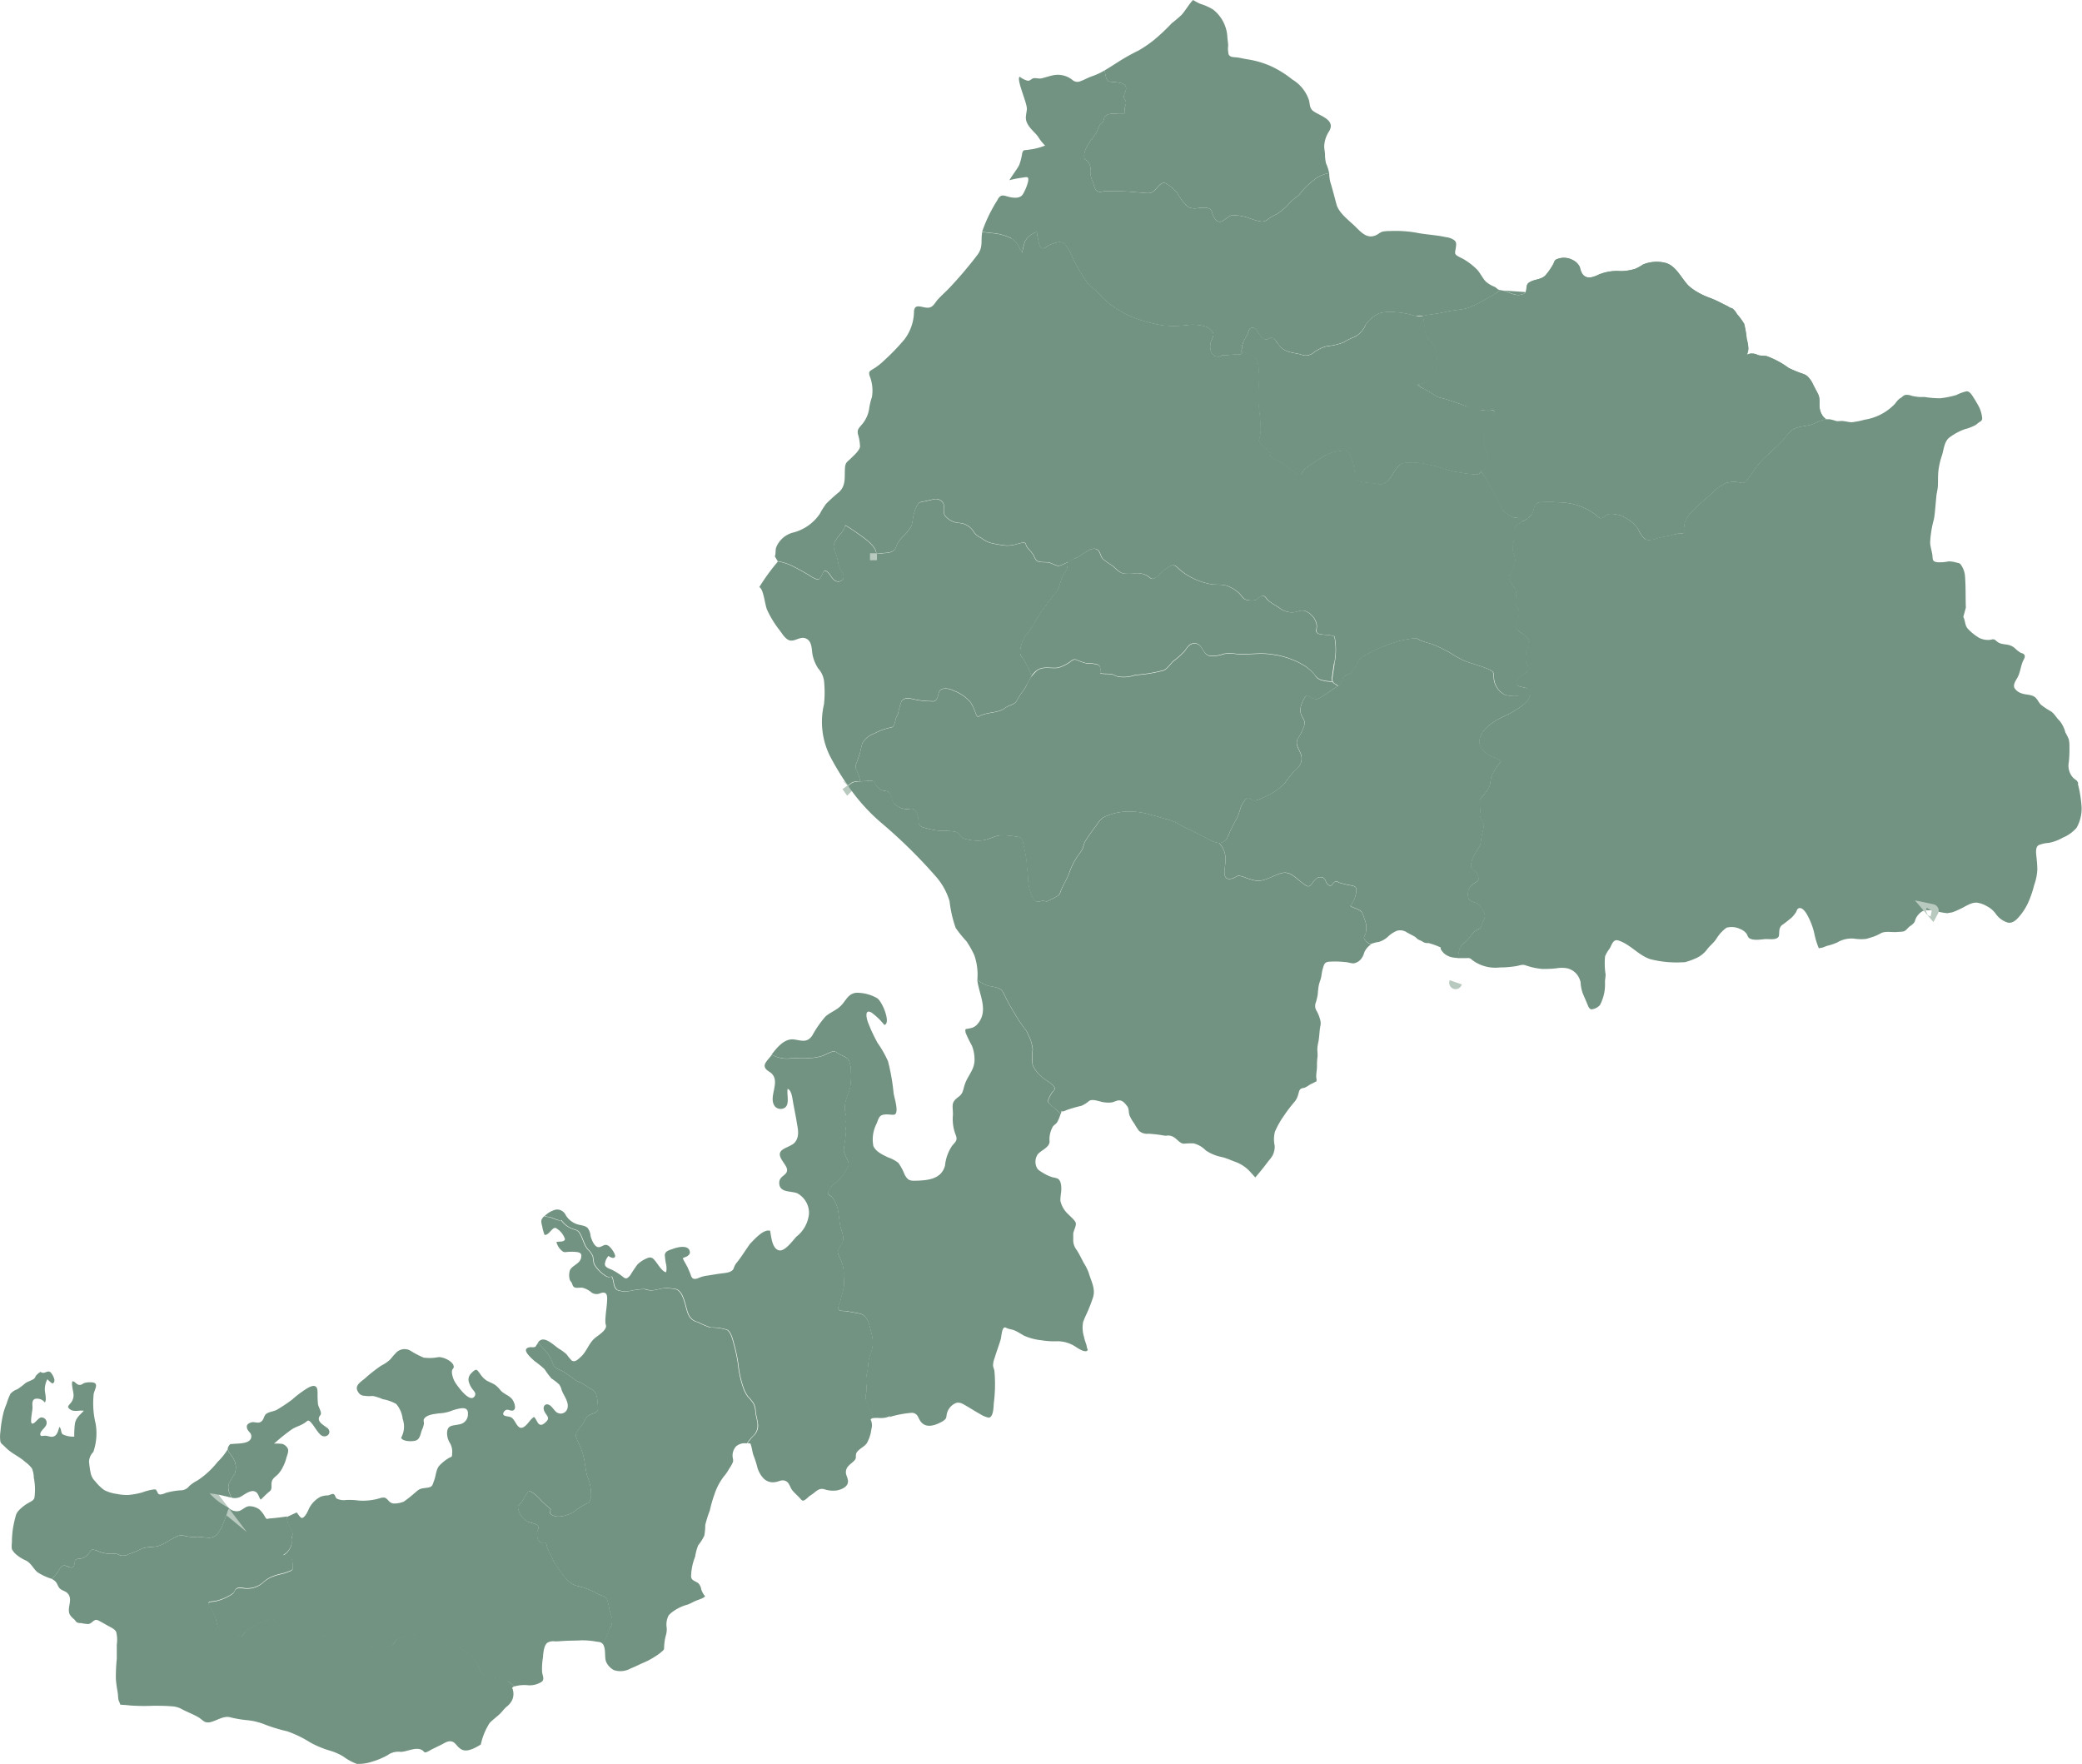 <svg xmlns="http://www.w3.org/2000/svg" width="81.492" height="69.032" viewBox="0 0 81.492 69.032">
  <g id="Group_11" data-name="Group 11" transform="translate(-268.059 -402.002)">
    <path id="Path_382147" data-name="Path 382147" d="M208.341,136.38a.3.3,0,0,1-.068-.246,1.342,1.342,0,0,1,.184-.557,5.141,5.141,0,0,0,.434-.638,4.243,4.243,0,0,1,.43-.626c.062-.086.123-.171.182-.259s.159-.172.22-.278c.113-.2.132-.426.24-.626a2.344,2.344,0,0,0,.127-.2.663.663,0,0,0,.038-.289c-.043.023-.087.044-.134.064a.823.823,0,0,1-.219.084c-.119,0-.275-.111-.4-.132-.145-.026-.369.017-.477-.085a.775.775,0,0,1-.109-.2c-.076-.135-.2-.227-.28-.358-.023-.039-.011-.082-.047-.112-.062-.051-.231.013-.29.024a1.439,1.439,0,0,1-.439.07,4.249,4.249,0,0,1-.634-.108,1.112,1.112,0,0,1-.359-.194.653.653,0,0,1-.318-.277.729.729,0,0,0-.582-.31.766.766,0,0,1-.519-.287c-.088-.138-.006-.322-.057-.464a.333.333,0,0,0-.38-.174c-.15.037-.3.072-.455.1a.232.232,0,0,0-.151.064,1.329,1.329,0,0,0-.161.366c-.062.176-.043.36-.122.534a1.684,1.684,0,0,1-.349.424,1.157,1.157,0,0,0-.241.381.289.289,0,0,1-.115.158c-.173.108-.458.065-.652.106-.018-.295-.427-.579-.634-.727-.191-.136-.39-.276-.593-.394,0,.187-.256.406-.346.567a.425.425,0,0,0-.067.427,1.429,1.429,0,0,1,.132.428,1.159,1.159,0,0,0,.193.471c.126.2-.105.413-.316.272-.122-.081-.182-.255-.3-.343-.142-.1-.143.047-.216.162s-.09.159-.21.129a1.408,1.408,0,0,1-.3-.167c-.243-.139-.468-.269-.72-.386a2.232,2.232,0,0,0-.491-.145l.009.016a7.947,7.947,0,0,0-.722.993c.174.07.219.713.312.9a3.978,3.978,0,0,0,.462.759c.119.146.258.424.471.433.181.008.375-.166.573-.086.247.1.229.4.264.623a1.506,1.506,0,0,0,.229.559.908.908,0,0,1,.232.583,4.161,4.161,0,0,1-.011.817,3.005,3.005,0,0,0,.275,2.1,10.939,10.939,0,0,0,.665,1.085.59.59,0,0,1,.24-.158,1.132,1.132,0,0,1,.247-.019c0-.017-.012-.035-.016-.051a1.9,1.9,0,0,0-.136-.383.293.293,0,0,1,0-.282c.048-.145.1-.274.143-.421a3.547,3.547,0,0,1,.091-.362.853.853,0,0,1,.464-.373,2.306,2.306,0,0,1,.6-.225c.093-.015.131-.024.177-.117a2.227,2.227,0,0,0,.067-.254c.023-.063.059-.122.084-.185a3.073,3.073,0,0,1,.134-.479c.125-.2.41-.093.59-.057a3.727,3.727,0,0,0,.61.054.166.166,0,0,0,.193-.111c.071-.144.035-.319.22-.374a.638.638,0,0,1,.423.069,1.623,1.623,0,0,1,.652.437,1.645,1.645,0,0,1,.175.335c.033.076.06.22.139.256.262-.174.635-.145.919-.268.085-.037.163-.108.248-.148.169-.079.285-.085.369-.259.1-.2.247-.35.348-.544a3.441,3.441,0,0,1,.209-.369v0a3.212,3.212,0,0,0-.374-.746" transform="translate(99.721 291.344)" fill="#729381"/>
    <path id="Path_382148" data-name="Path 382148" d="M278.4,146.638c0-.008,0-.015,0-.023l-.02.01" transform="translate(31.451 277.387)" fill="#729381" stroke="#b8c9bf" stroke-miterlimit="10" stroke-width="0.5"/>
    <path id="Path_382149" data-name="Path 382149" d="M228.622,144.358l-.022,0c0-.007,0-.015,0-.022" transform="translate(73.762 279.32)" fill="#729381" stroke="#b8c9bf" stroke-miterlimit="10" stroke-width="0.5"/>
    <path id="Path_382150" data-name="Path 382150" d="M220.45,137.033l-.019-.011a.178.178,0,0,1,0,.022" transform="translate(80.704 285.541)" fill="#729381" stroke="#b8c9bf" stroke-miterlimit="10" stroke-width="0.5"/>
    <path id="Path_382151" data-name="Path 382151" d="M221.11,204.873l.013.018.016-.016" transform="translate(80.125 227.869)" fill="#729381" stroke="#b8c9bf" stroke-miterlimit="10" stroke-width="0.5"/>
    <path id="Path_382152" data-name="Path 382152" d="M224.3,203.7h.022l-.007-.021" transform="translate(77.418 228.887)" fill="#729381" stroke="#b8c9bf" stroke-miterlimit="10" stroke-width="0.5"/>
    <path id="Path_382153" data-name="Path 382153" d="M278.4,147.646a2.616,2.616,0,0,0,.006-1.066.959.959,0,0,0-.274-.055c-.086-.008-.338-.011-.4-.077s-.029-.111-.024-.181a.5.5,0,0,0-.044-.295.743.743,0,0,0-.409-.387c-.18-.047-.277.034-.439.052a.8.8,0,0,1-.553-.161c-.084-.056-.165-.107-.251-.16a1.809,1.809,0,0,1-.206-.149c-.044-.037-.1-.135-.143-.156-.149-.072-.246.135-.394.161a.838.838,0,0,1-.331-.027c-.114-.04-.164-.153-.243-.234a1.394,1.394,0,0,0-.488-.306c-.223-.078-.493-.023-.724-.085a2.634,2.634,0,0,1-1.134-.549c-.155-.146-.211-.227-.395-.128a2.1,2.1,0,0,0-.345.266c-.084.071-.222.232-.343.217-.063-.008-.153-.1-.209-.129a.813.813,0,0,0-.4-.088,2,2,0,0,1-.49.015c-.217-.037-.331-.232-.506-.344a2.716,2.716,0,0,1-.3-.212c-.117-.1-.108-.276-.218-.365-.24-.195-.621.23-.835.3a2.277,2.277,0,0,0-.344.166.659.659,0,0,1-.038.289,2.287,2.287,0,0,1-.127.2c-.108.2-.127.431-.24.626-.062.106-.152.177-.22.278s-.12.173-.182.259a4.26,4.26,0,0,0-.43.626,5.129,5.129,0,0,1-.434.638,1.34,1.34,0,0,0-.184.557.3.3,0,0,0,.068.246,3.21,3.21,0,0,1,.374.746v0a.918.918,0,0,1,.228-.239c.234-.162.549-.055.813-.095a1.535,1.535,0,0,0,.511-.261c.082-.051.1-.076.2-.052a2.7,2.7,0,0,0,.4.142,1.5,1.5,0,0,1,.431.047c.154.07.109.205.109.343.154.037.325.008.48.044a1.6,1.6,0,0,1,.186.079,1.318,1.318,0,0,0,.7-.056,5.853,5.853,0,0,0,1.1-.177c.164-.066.262-.242.388-.361a3.266,3.266,0,0,0,.442-.392c.1-.135.178-.291.362-.306.358-.029.31.415.632.488a1.239,1.239,0,0,0,.534-.077,1.574,1.574,0,0,1,.5,0c.455.041.909-.058,1.363.014a3.2,3.2,0,0,1,1.324.456,1.777,1.777,0,0,1,.389.357.481.481,0,0,0,.213.179,1.471,1.471,0,0,0,.473.072.112.112,0,0,1-.014-.026.483.483,0,0,1,.006-.187c.015-.17.056-.327.069-.494" transform="translate(41.879 280.328)" fill="#729381"/>
    <path id="Path_382154" data-name="Path 382154" d="M241.162,169.1a1.772,1.772,0,0,0-.389-.357,3.2,3.2,0,0,0-1.324-.457c-.454-.072-.909.027-1.363-.014a1.574,1.574,0,0,0-.5,0,1.241,1.241,0,0,1-.534.077c-.322-.072-.273-.516-.632-.488-.184.015-.265.17-.362.306a3.27,3.27,0,0,1-.443.392c-.126.12-.224.295-.388.361a5.847,5.847,0,0,1-1.1.177,1.321,1.321,0,0,1-.7.056,1.572,1.572,0,0,0-.186-.079c-.155-.036-.326-.007-.48-.044,0-.138.044-.274-.109-.343a1.5,1.5,0,0,0-.431-.047,2.711,2.711,0,0,1-.4-.142c-.1-.024-.118,0-.2.052a1.535,1.535,0,0,1-.511.261c-.264.04-.58-.067-.813.095a1.576,1.576,0,0,0-.436.608c-.1.194-.252.346-.348.544-.084.174-.2.18-.369.259-.086.04-.163.111-.248.148-.284.123-.656.093-.919.268-.079-.037-.105-.18-.139-.256a1.649,1.649,0,0,0-.175-.335,1.623,1.623,0,0,0-.652-.437.638.638,0,0,0-.423-.07c-.185.055-.149.231-.22.375a.166.166,0,0,1-.193.111,3.741,3.741,0,0,1-.61-.054c-.18-.035-.465-.14-.59.057a3.057,3.057,0,0,0-.134.479c-.025.063-.061.122-.084.185a2.228,2.228,0,0,1-.067.254c-.047.093-.084.1-.177.116a2.307,2.307,0,0,0-.6.225.853.853,0,0,0-.464.373,3.5,3.5,0,0,0-.091.362c-.039.147-.095.277-.143.421a.294.294,0,0,0,0,.282,1.9,1.9,0,0,1,.136.383c0,.017.011.034.016.051h.035a2.847,2.847,0,0,1,.3-.034.349.349,0,0,1,.179.033c.035.027.073.122.106.16a1.429,1.429,0,0,0,.1.11.326.326,0,0,0,.19.091c.074.016.172.017.227.08.1.118.075.319.194.438a.759.759,0,0,0,.425.2c.2.014.286-.081.415.105a.753.753,0,0,1,.1.4c.021.179.15.21.308.246a2.362,2.362,0,0,0,.634.105,2.364,2.364,0,0,1,.486.034c.183.034.194.232.38.277a1.8,1.8,0,0,0,.743.056c.228-.044.424-.165.65-.192a3.144,3.144,0,0,1,.625.053c.242.019.249.12.288.34a5.2,5.2,0,0,1,.121.67c.009.21.042.415.055.624a1.6,1.6,0,0,0,.1.557c.061.146.116.367.292.356.088-.005.235-.088.3.005a3,3,0,0,0,.418-.21.24.24,0,0,0,.144-.144c.092-.282.28-.541.375-.829a2.722,2.722,0,0,1,.312-.611,2.252,2.252,0,0,0,.182-.264c.045-.1.054-.2.105-.3a6.45,6.45,0,0,1,.447-.637,1.339,1.339,0,0,1,.236-.29,2.2,2.2,0,0,1,.978-.25,2.869,2.869,0,0,1,.936.134c.193.038.389.113.581.163a1.922,1.922,0,0,1,.432.159,3.5,3.5,0,0,0,.5.256,2.2,2.2,0,0,1,.321.172c.132.072.275.125.41.2a1.089,1.089,0,0,0,.4.147.359.359,0,0,0,.342-.231,6.585,6.585,0,0,1,.314-.643,2.135,2.135,0,0,0,.181-.453.97.97,0,0,1,.244-.414c.108-.079.142.04.247.075s.308-.062.42-.114a2.576,2.576,0,0,0,.805-.523,6.854,6.854,0,0,1,.44-.559.526.526,0,0,0,.245-.5c-.034-.267-.282-.444-.152-.717a1.888,1.888,0,0,0,.274-.58c.013-.173-.161-.312-.164-.488a.671.671,0,0,1,.035-.268c.037-.092.129-.348.24-.364a.565.565,0,0,0,.23.121.206.206,0,0,0,.226-.007,3.924,3.924,0,0,0,.517-.341c.064-.045.15-.083.219-.13-.036-.027-.069-.057-.106-.084l-.043-.017a.508.508,0,0,1-.067-.074,1.47,1.47,0,0,1-.473-.072.482.482,0,0,1-.213-.179" transform="translate(78.367 259.332)" fill="#729381"/>
    <path id="Path_382155" data-name="Path 382155" d="M231.458,78.358c-.072-.024-.289-.052-.335-.114-.073-.1.036-.241.1-.305.1-.1.334-.165.35-.324.01-.1-.076-.208-.1-.313a.926.926,0,0,1,.066-.475c.034-.12.033-.239.058-.358a1.542,1.542,0,0,1-.194-.189,2.4,2.4,0,0,0-.2-.136c-.188-.137-.139-.22-.073-.42.048-.147.128-.285.05-.432a.525.525,0,0,1-.108-.3c0-.162.066-.311,0-.472s-.287-.355-.244-.535a1.189,1.189,0,0,1,.123-.227,1.236,1.236,0,0,0,.1-.312c.032-.175-.038-.261-.08-.428a.67.67,0,0,1,.016-.31c.038-.184,0-.368.028-.55.023-.139.221-.245.336-.314a.327.327,0,0,0-.3-.152.5.5,0,0,1-.251-.115.95.95,0,0,1-.243-.2,1.828,1.828,0,0,1-.109-.234c-.079-.155-.182-.3-.254-.455a6.766,6.766,0,0,0-.463-.806l-.014.015c-.058.054-.084.095-.174.1a4.078,4.078,0,0,1-.658-.075c-.407-.042-.789-.235-1.193-.3a2.484,2.484,0,0,0-1.014-.07c-.394.109-.437.787-.906.835a1.314,1.314,0,0,1-.232-.04c-.135-.015-.269-.02-.4-.043-.077-.013-.316-.056-.356-.13-.014-.025.008-.091.007-.119a1.974,1.974,0,0,0-.026-.216,2.062,2.062,0,0,0-.174-.615c-.107-.218-.272-.16-.5-.128a1.368,1.368,0,0,0-.661.276,4.825,4.825,0,0,0-.623.425c-.115.123-.124.3-.3.174-.225-.159-.443-.332-.675-.481a1.79,1.79,0,0,1-.329-.18c-.042-.046-.03-.1-.055-.155a.74.74,0,0,0-.131-.168c-.079-.076-.221-.149-.272-.247-.039-.076-.011-.108.01-.188a1.443,1.443,0,0,0,.036-.438c-.012-.281-.047-.555-.077-.834-.049-.463.059-.937,0-1.4a.871.871,0,0,0-.108-.425c-.062-.077-.167-.081-.25-.123a1.969,1.969,0,0,1-.31-.208.882.882,0,0,0,.007.146c-.058.049-.176.036-.249.038-.126,0-.248.018-.373.026a.822.822,0,0,0-.129,0c-.044.011-.079.048-.124.054-.325.044-.4-.3-.344-.549.021-.093.115-.233.108-.327s-.174-.237-.254-.28a1.678,1.678,0,0,0-.8-.072,4.508,4.508,0,0,1-.923.008,5.291,5.291,0,0,1-.76-.179,3.7,3.7,0,0,1-.639-.242,3.562,3.562,0,0,1-.966-.67,4.016,4.016,0,0,0-.356-.353,1.4,1.4,0,0,1-.193-.166c-.066-.085-.121-.182-.185-.269a5.449,5.449,0,0,1-.488-.894,1.953,1.953,0,0,0-.2-.35c-.175-.229-.385-.12-.629-.037-.125.043-.244.214-.36.115-.067-.057-.1-.3-.122-.387s-.027-.152-.036-.225a.776.776,0,0,0-.459.357,1.89,1.89,0,0,0-.111.457c-.128-.19-.211-.455-.426-.557a2.319,2.319,0,0,0-.419-.154c-.236-.059-.483-.054-.726-.106l0,.008c-.067.365.049.585-.2.909a16.412,16.412,0,0,1-1.073,1.265c-.156.165-.33.313-.481.483-.084.1-.152.241-.28.288-.238.088-.609-.224-.637.162a1.843,1.843,0,0,1-.378,1.1,8.616,8.616,0,0,1-.8.827,2.291,2.291,0,0,1-.424.328c-.149.092-.178.1-.135.267a1.532,1.532,0,0,1,.09.832,2.541,2.541,0,0,0-.113.485,1.238,1.238,0,0,1-.317.629c-.1.126-.141.157-.121.324a1.837,1.837,0,0,1,.086.506c-.032.152-.226.323-.328.425-.17.169-.245.173-.261.4-.025.358.047.666-.218.935a6.57,6.57,0,0,0-.521.471,3.066,3.066,0,0,0-.243.387,1.8,1.8,0,0,1-1.086.748.984.984,0,0,0-.616.548c-.054.129-.012.247-.062.374l.111.187a2.233,2.233,0,0,1,.491.145c.252.117.477.247.72.386a1.408,1.408,0,0,0,.3.167c.12.031.138-.013.21-.129s.074-.267.216-.162c.119.088.179.261.3.343.211.141.443-.067.316-.272a1.159,1.159,0,0,1-.193-.471,1.427,1.427,0,0,0-.132-.428.426.426,0,0,1,.067-.427c.089-.161.344-.38.346-.567.2.118.4.257.593.394.207.148.616.432.634.727.194-.041.479,0,.652-.106a.289.289,0,0,0,.115-.158,1.159,1.159,0,0,1,.241-.381,1.684,1.684,0,0,0,.349-.424c.079-.174.061-.358.122-.534a1.332,1.332,0,0,1,.161-.366.231.231,0,0,1,.151-.063c.151-.032.3-.067.455-.1a.333.333,0,0,1,.38.174c.051.142-.031.326.057.464a.767.767,0,0,0,.519.287.728.728,0,0,1,.582.31.652.652,0,0,0,.318.277,1.112,1.112,0,0,0,.359.194,4.27,4.27,0,0,0,.634.108,1.438,1.438,0,0,0,.44-.07c.059-.012.228-.076.29-.025.036.03.024.073.047.112.077.131.2.223.28.358a.776.776,0,0,0,.109.2c.108.1.332.059.477.085.122.021.278.132.4.132a.813.813,0,0,0,.219-.084c.171-.07.3-.17.478-.23.214-.072.594-.5.835-.3.11.089.1.266.218.365a2.718,2.718,0,0,0,.3.212c.175.111.29.307.506.344a2,2,0,0,0,.49-.015.813.813,0,0,1,.4.088c.056.028.146.121.209.129.121.015.259-.146.343-.217a2.1,2.1,0,0,1,.345-.266c.184-.1.239-.019.395.128a2.633,2.633,0,0,0,1.134.549c.231.063.5.007.723.085a1.392,1.392,0,0,1,.488.306c.078.082.129.195.243.234a.838.838,0,0,0,.331.027c.148-.026.245-.232.394-.161.045.022.1.12.143.157a1.833,1.833,0,0,0,.206.149c.087.053.167.1.251.16a.8.8,0,0,0,.553.161c.162-.018.258-.1.439-.052a.742.742,0,0,1,.409.387.5.5,0,0,1,.044.295c-.006.07-.027.127.024.181s.314.069.4.077a.952.952,0,0,1,.274.055,2.613,2.613,0,0,1-.005,1.066c-.013.167-.054.324-.069.494a.486.486,0,0,0-.006.187.331.331,0,0,0,.081.1l.043.017c.037.026.07.056.106.084a.39.39,0,0,0,.06-.049.767.767,0,0,0,.119-.249c.052-.119.193-.129.3-.213a1,1,0,0,0,.213-.291c.1-.193.134-.289.337-.392a6.084,6.084,0,0,1,1.313-.559,4.628,4.628,0,0,1,.5-.1.63.63,0,0,1,.221-.011.814.814,0,0,1,.14.069c.165.079.363.108.534.18a5.11,5.11,0,0,1,.644.315,3.81,3.81,0,0,0,.592.325c.264.1.553.164.812.277a.786.786,0,0,1,.257.133c.063.075.039.184.05.273a.8.8,0,0,0,.418.628,1.283,1.283,0,0,0,.474.053,2.171,2.171,0,0,0,.343.01,1.538,1.538,0,0,0,.207-.053.241.241,0,0,0-.194-.271" transform="translate(96.315 350.568)" fill="#729381"/>
    <path id="Path_382156" data-name="Path 382156" d="M241.4,209.775c-.022-.079.038-.136.06-.2a.987.987,0,0,0,.023-.212.828.828,0,0,0-.08-.385,1.15,1.15,0,0,0-.088-.224c-.1-.14-.324-.167-.459-.255a1.072,1.072,0,0,0,.24-.613c0-.179-.115-.167-.284-.206a2.712,2.712,0,0,1-.379-.093c-.062-.024-.095-.06-.157-.041-.121.037-.129.229-.274.129s-.077-.263-.265-.3-.291.133-.391.265c-.131.173-.224.055-.375-.053-.255-.18-.46-.459-.8-.374-.317.078-.652.324-.978.3a2.622,2.622,0,0,1-.495-.145,1.036,1.036,0,0,0-.2-.052c-.075,0-.163.08-.238.1-.276.083-.345-.064-.324-.309.013-.151.038-.3.04-.456a.929.929,0,0,0-.256-.621h0a1.089,1.089,0,0,1-.4-.147c-.135-.078-.278-.131-.41-.2a2.176,2.176,0,0,0-.321-.172,3.491,3.491,0,0,1-.5-.256,1.923,1.923,0,0,0-.433-.159c-.192-.05-.387-.125-.58-.163a2.869,2.869,0,0,0-.936-.135,2.2,2.2,0,0,0-.978.25,1.341,1.341,0,0,0-.236.29,6.446,6.446,0,0,0-.447.637c-.051.092-.06.2-.105.3a2.241,2.241,0,0,1-.182.264,2.726,2.726,0,0,0-.312.611c-.1.288-.283.547-.375.829a.24.24,0,0,1-.143.144,3,3,0,0,1-.418.21c-.063-.093-.21-.01-.3-.005-.176.011-.231-.21-.292-.356a1.6,1.6,0,0,1-.1-.557c-.012-.209-.046-.414-.055-.624a5.256,5.256,0,0,0-.121-.67c-.039-.22-.046-.32-.288-.34a3.156,3.156,0,0,0-.625-.053c-.226.027-.423.149-.651.192a1.8,1.8,0,0,1-.743-.056c-.186-.045-.2-.243-.38-.277a2.387,2.387,0,0,0-.486-.034,2.364,2.364,0,0,1-.635-.1c-.158-.036-.287-.067-.308-.246a.753.753,0,0,0-.095-.4c-.13-.187-.218-.092-.415-.105a.758.758,0,0,1-.425-.2c-.119-.119-.089-.319-.194-.438-.056-.063-.154-.064-.227-.08a.328.328,0,0,1-.19-.091,1.405,1.405,0,0,1-.1-.11c-.034-.038-.071-.133-.106-.16a.35.35,0,0,0-.179-.033,2.936,2.936,0,0,0-.3.034,1.59,1.59,0,0,0-.282.02.589.589,0,0,0-.24.158,7.48,7.48,0,0,0,1.261,1.412A19.782,19.782,0,0,1,224.6,207.3a2.581,2.581,0,0,1,.573,1.009,4.721,4.721,0,0,0,.24,1.047,5.039,5.039,0,0,0,.427.527,4.108,4.108,0,0,1,.3.534,2.309,2.309,0,0,1,.124.926c0,.013,0,.026,0,.039a1.1,1.1,0,0,0,.474.249c.23.047.462.053.565.3a6.407,6.407,0,0,0,.406.747,5.288,5.288,0,0,0,.423.64.647.647,0,0,1,.124.222,1.527,1.527,0,0,1,.176.575,2.184,2.184,0,0,0,0,.61,1.275,1.275,0,0,0,.486.557c.079.061.394.254.376.367-.008.047-.076.11-.1.147a1.131,1.131,0,0,0-.129.232c-.045.1-.06.112,0,.187.073.1.212.175.3.268.051.056.107.107.162.159a1.039,1.039,0,0,0,.033-.161c-.027.119.171.011.2,0a5.483,5.483,0,0,1,.575-.165,1.147,1.147,0,0,0,.3-.19c.113-.074.286-.014.41.013a1.142,1.142,0,0,0,.482.044c.1-.02.2-.089.308-.078.132.014.218.133.293.231s.047.227.088.351a1.535,1.535,0,0,0,.19.327,2.543,2.543,0,0,0,.179.279.477.477,0,0,0,.376.116,5.415,5.415,0,0,1,.575.066.38.38,0,0,0,.153.007.4.4,0,0,1,.242.052c.15.077.249.261.419.265a2.864,2.864,0,0,1,.376-.012.985.985,0,0,1,.469.27,1.693,1.693,0,0,0,.635.265c.2.046.372.134.561.2a1.47,1.47,0,0,1,.538.365l.21.234c.191-.223.361-.433.531-.663a1.165,1.165,0,0,0,.148-.2.766.766,0,0,0,.081-.377,1.179,1.179,0,0,1,.009-.55,3.474,3.474,0,0,1,.366-.646,5.343,5.343,0,0,1,.415-.54.728.728,0,0,0,.131-.275c.03-.088.03-.183.123-.229.045-.022.1-.02.145-.04a1.087,1.087,0,0,0,.167-.1c.072-.047.152-.069.223-.116.029-.019.035,0,.054-.031s-.007-.14-.008-.176c0-.157.038-.311.03-.467a2.354,2.354,0,0,1,.023-.326,2.478,2.478,0,0,0-.01-.261,1.572,1.572,0,0,1,.045-.324c.037-.2.036-.39.071-.586a.517.517,0,0,0-.014-.3,1.362,1.362,0,0,0-.131-.316.36.36,0,0,1-.027-.331,2.318,2.318,0,0,0,.07-.289c.008-.078.012-.154.023-.232a1.272,1.272,0,0,1,.07-.316c.063-.152.058-.322.107-.477.045-.14.052-.246.212-.273a3.379,3.379,0,0,1,.651.01c.118,0,.235.056.354.05a.481.481,0,0,0,.282-.169.744.744,0,0,0,.127-.263.729.729,0,0,1,.252-.3l.012-.006a.391.391,0,0,1-.081-.036.455.455,0,0,1-.18-.184" transform="translate(80.053 228.965)" fill="#729381"/>
    <path id="Path_382157" data-name="Path 382157" d="M329.98,168.749a2.167,2.167,0,0,1-.343-.01,1.277,1.277,0,0,1-.474-.053.8.8,0,0,1-.418-.628c-.011-.089.013-.2-.05-.273a.783.783,0,0,0-.257-.133c-.258-.113-.547-.174-.812-.277a3.813,3.813,0,0,1-.591-.325,5.111,5.111,0,0,0-.644-.315c-.171-.072-.369-.1-.534-.18a.812.812,0,0,0-.14-.069.633.633,0,0,0-.221.011,4.632,4.632,0,0,0-.5.1,6.086,6.086,0,0,0-1.313.559c-.2.1-.232.2-.337.392a1.007,1.007,0,0,1-.213.291c-.1.084-.246.094-.3.213a.764.764,0,0,1-.119.249,1.95,1.95,0,0,1-.28.179,3.919,3.919,0,0,1-.518.341.205.205,0,0,1-.226.007.564.564,0,0,1-.23-.121c-.111.015-.2.272-.24.364a.671.671,0,0,0-.035.268c0,.176.178.315.164.488a1.888,1.888,0,0,1-.274.58c-.13.273.118.45.152.717a.526.526,0,0,1-.245.5,6.859,6.859,0,0,0-.44.559,2.574,2.574,0,0,1-.805.523c-.112.052-.3.154-.42.114s-.139-.154-.247-.075a.969.969,0,0,0-.244.414,2.134,2.134,0,0,1-.181.453,6.6,6.6,0,0,0-.314.643.36.36,0,0,1-.337.231.93.93,0,0,1,.256.621c0,.151-.027.3-.04.456-.021.245.048.392.324.309.075-.023.163-.1.238-.1a1.028,1.028,0,0,1,.2.052,2.614,2.614,0,0,0,.495.145c.327.028.661-.218.978-.3.344-.085.549.194.8.374.152.108.244.226.375.053.1-.132.207-.3.391-.265s.125.2.265.3.154-.092.274-.129c.062-.019.1.017.157.041a2.716,2.716,0,0,0,.379.093c.169.039.285.027.284.206a1.071,1.071,0,0,1-.241.613c.135.088.364.115.459.255a1.143,1.143,0,0,1,.088.224.828.828,0,0,1,.08.385.969.969,0,0,1-.023.212c-.022.068-.083.125-.06.2a.454.454,0,0,0,.18.184.4.4,0,0,0,.081.036,1.111,1.111,0,0,1,.308-.084.9.9,0,0,0,.383-.226,1.134,1.134,0,0,1,.33-.211.455.455,0,0,1,.4.069c.094.047.188.1.28.148.064.034.1.094.162.126s.1.042.153.073a.322.322,0,0,0,.241.062,3.006,3.006,0,0,1,.482.176c-.041.061.105.212.152.25a.706.706,0,0,0,.286.133,1.521,1.521,0,0,0,.243.028,1.589,1.589,0,0,1,.053-.334c.056-.174.188-.244.31-.373s.2-.292.348-.376c.16-.092.165-.051.227-.244.038-.119.131-.222.11-.349a.925.925,0,0,0-.192-.362c-.1-.132-.2-.124-.341-.187s-.13-.2-.128-.337a.453.453,0,0,1,.18-.319c.057-.05.191-.114.223-.169.045-.076-.035-.238-.078-.3s-.154-.12-.186-.178c-.067-.122.068-.442.13-.556a3.585,3.585,0,0,0,.207-.337,1.682,1.682,0,0,0,.053-.307c.026-.146.078-.3.093-.444s-.059-.166-.113-.281a.4.4,0,0,1-.029-.259c.011-.138-.026-.28-.017-.415.008-.111.076-.166.138-.246a1.518,1.518,0,0,0,.233-.325c.062-.152.038-.3.1-.447a1.794,1.794,0,0,1,.273-.44c.022-.029.073-.063.062-.11-.023-.1-.286-.165-.362-.2-.2-.1-.47-.331-.462-.584a.83.83,0,0,1,.2-.456,2.276,2.276,0,0,1,.754-.519,3.18,3.18,0,0,0,.515-.287,1.655,1.655,0,0,0,.4-.312.512.512,0,0,0,.126-.256,1.56,1.56,0,0,1-.207.053" transform="translate(-2.22 260.502)" fill="#729381"/>
    <path id="Path_382158" data-name="Path 382158" d="M385.751,73.538a.575.575,0,0,1-.229-.368c-.046-.217.03-.4-.08-.616-.064-.124-.13-.246-.192-.371a1.017,1.017,0,0,0-.227-.319.549.549,0,0,0-.167-.087,4.245,4.245,0,0,1-.567-.235,3.388,3.388,0,0,0-.847-.455c-.1-.02-.2-.012-.3-.031-.056-.011-.1-.042-.155-.055a.524.524,0,0,0-.319.021c.1-.154.028-.448-.013-.606a4.105,4.105,0,0,0-.1-.593,2.926,2.926,0,0,0-.285-.388c-.03-.049-.107-.192-.169-.206,0-.013.011-.017.031-.012l-.068-.01c-.286-.13-.562-.293-.854-.4a2.612,2.612,0,0,1-.4-.178,1.993,1.993,0,0,1-.435-.3c-.283-.287-.487-.784-.909-.892a1.411,1.411,0,0,0-.869.065,2.164,2.164,0,0,1-.291.164,1.922,1.922,0,0,1-.59.095,1.859,1.859,0,0,0-.846.133c-.216.1-.468.21-.645-.018a.745.745,0,0,1-.1-.265.594.594,0,0,0-.291-.289.719.719,0,0,0-.581-.039c-.118.034-.118.092-.169.2a2.479,2.479,0,0,1-.283.415c-.162.209-.467.169-.674.316-.163.115-.024.367-.208.439-.275.108-.481-.024-.725-.113a1.282,1.282,0,0,0-.181-.037,5.512,5.512,0,0,1-.718.432,4,4,0,0,1-.541.259c-.279.084-.6.087-.88.157a5.239,5.239,0,0,1-.581.1c-.108.014-.207.038-.306.053.016.159.034.316.058.474a1.208,1.208,0,0,0,.037.227c.079.217.312.372.378.585a2.5,2.5,0,0,1,.082.586.7.7,0,0,1-.116.422.954.954,0,0,1-.662.4.825.825,0,0,0,.259.158c.114.063.225.128.337.193a1.316,1.316,0,0,0,.27.147c.08.024.164.036.244.063.262.087.524.169.784.275a1.381,1.381,0,0,0,.344.143c.117.013.237-.006.354.015a.856.856,0,0,0,.247.017c.062,0,.148-.022.189.035a3.617,3.617,0,0,0-.408.878,1.047,1.047,0,0,0-.029.419,1.825,1.825,0,0,0,.132.371.644.644,0,0,1-.226.679,6.808,6.808,0,0,1,.463.806c.072.16.175.3.254.455a1.81,1.81,0,0,0,.109.234.949.949,0,0,0,.243.2.5.5,0,0,0,.251.115.71.71,0,0,1,.107.009.725.725,0,0,1,.2.143,1.255,1.255,0,0,0,.352-.253c.1-.122.074-.342.19-.445a.427.427,0,0,1,.25-.052,6.824,6.824,0,0,1,.941.032,2.4,2.4,0,0,1,1.106.449c.119.085.168.2.319.117a1.2,1.2,0,0,1,.193-.126.6.6,0,0,1,.287.01.72.72,0,0,1,.366.126,1.378,1.378,0,0,1,.513.442c.067.118.186.35.321.413a.765.765,0,0,0,.415-.05c.2-.059.379-.078.575-.127a1.591,1.591,0,0,1,.244-.052,1.27,1.27,0,0,0,.2-.011c.041-.025.044-.007.069-.052.039-.07-.02-.217-.006-.3a.863.863,0,0,1,.051-.165,1.255,1.255,0,0,1,.29-.381c.227-.24.489-.45.737-.666a1.559,1.559,0,0,1,.557-.413,1.2,1.2,0,0,1,.592,0c.109.016.155-.015.232-.117.119-.157.228-.326.344-.489a3.419,3.419,0,0,1,.488-.519c.2-.186.413-.381.595-.581a2.258,2.258,0,0,1,.314-.351c.256-.185.554-.137.838-.248a2.867,2.867,0,0,1,.322-.14l.167-.042.046-.008a.2.2,0,0,1-.05-.017" transform="translate(-46.229 344.854)" fill="#729381"/>
    <path id="Path_382159" data-name="Path 382159" d="M455.775,92.342l-.02.01.012-.019" transform="translate(-119.312 323.523)" fill="#729381"/>
    <path id="Path_382160" data-name="Path 382160" d="M453.026,82.49a1.474,1.474,0,0,0-.063-.441,4.114,4.114,0,0,0-.1-.593,2.931,2.931,0,0,0-.285-.388,1.431,1.431,0,0,0-.093-.144" transform="translate(-116.532 333.221)" fill="#729381"/>
    <path id="Path_382161" data-name="Path 382161" d="M452,80.433a.07.07,0,0,0-.021-.009c0-.013.011-.017.031-.012l-.022,0" transform="translate(-116.104 333.658)" fill="#729381"/>
    <path id="Path_382162" data-name="Path 382162" d="M400.912,69.162c-.253-.121-.5-.261-.76-.359a2.616,2.616,0,0,1-.4-.178,1.993,1.993,0,0,1-.435-.3c-.283-.288-.487-.784-.909-.892a1.411,1.411,0,0,0-.868.065,2.181,2.181,0,0,1-.291.164,1.922,1.922,0,0,1-.59.095,1.86,1.86,0,0,0-.846.133c-.216.1-.468.21-.645-.018a.743.743,0,0,1-.1-.265.594.594,0,0,0-.291-.289.72.72,0,0,0-.581-.039c-.118.034-.118.092-.169.2a2.478,2.478,0,0,1-.283.415c-.162.209-.467.169-.674.316-.163.115-.024.367-.208.439-.275.108-.481-.024-.725-.113a.5.5,0,0,0-.085-.021" transform="translate(-65.167 344.854)" fill="#729381"/>
    <path id="Path_382163" data-name="Path 382163" d="M391.326,75.64l-.022,0-.019.013" transform="translate(-64.515 337.715)" fill="#729381"/>
    <path id="Path_382164" data-name="Path 382164" d="M374.662,76.266a4.788,4.788,0,0,1-.578.338,4.008,4.008,0,0,1-.541.259c-.279.083-.6.087-.88.156a5.212,5.212,0,0,1-.581.1c-.074.01-.144.024-.213.037" transform="translate(-48.013 337.18)" fill="#729381"/>
    <path id="Path_382165" data-name="Path 382165" d="M371.27,82.312l-.022,0,0,.023" transform="translate(-47.484 332.041)" fill="#729381"/>
    <path id="Path_382166" data-name="Path 382166" d="M370.543,83.456c.012.1.025.2.04.306a1.215,1.215,0,0,0,.037.228c.079.216.312.371.378.584a2.49,2.49,0,0,1,.082.586.7.7,0,0,1-.116.422.89.89,0,0,1-.568.382" transform="translate(-46.762 331.068)" fill="#729381"/>
    <path id="Path_382167" data-name="Path 382167" d="M369.792,100.285l-.022,0,.015.017" transform="translate(-46.229 316.766)" fill="#729381"/>
    <path id="Path_382168" data-name="Path 382168" d="M370.687,100.974c.043.021.087.041.121.06.113.062.225.128.337.193a1.31,1.31,0,0,0,.27.147c.08.024.164.036.244.063.262.087.524.169.784.275a1.393,1.393,0,0,0,.344.143c.117.013.237-.006.354.015a.857.857,0,0,0,.247.017.768.768,0,0,1,.1-.005" transform="translate(-47.008 316.18)" fill="#729381"/>
    <path id="Path_382169" data-name="Path 382169" d="M389.858,107.176a.09.09,0,0,1,.016.016l-.012.019" transform="translate(-63.302 310.906)" fill="#729381"/>
    <path id="Path_382170" data-name="Path 382170" d="M387.248,108.268a3.652,3.652,0,0,0-.318.731,1.047,1.047,0,0,0-.029.419,1.825,1.825,0,0,0,.132.371.6.6,0,0,1-.158.608" transform="translate(-60.768 309.979)" fill="#729381"/>
    <path id="Path_382171" data-name="Path 382171" d="M386.437,122.822l-.016.016.012.019" transform="translate(-60.38 297.609)" fill="#729381"/>
    <path id="Path_382172" data-name="Path 382172" d="M387.02,123.879a5.616,5.616,0,0,1,.373.664c.072.16.175.3.254.455a1.809,1.809,0,0,0,.109.234.944.944,0,0,0,.243.2.5.5,0,0,0,.251.115.748.748,0,0,1,.107.009.43.43,0,0,1,.124.081" transform="translate(-60.891 296.711)" fill="#729381"/>
    <path id="Path_382173" data-name="Path 382173" d="M397.125,135.918l.017.015.02-.012" transform="translate(-69.479 286.479)" fill="#729381"/>
    <path id="Path_382174" data-name="Path 382174" d="M398.243,131.658a.79.79,0,0,0,.2-.165c.1-.122.074-.342.19-.445a.427.427,0,0,1,.25-.052,6.849,6.849,0,0,1,.941.032,2.4,2.4,0,0,1,1.106.449c.119.085.168.2.319.117a1.2,1.2,0,0,1,.193-.126.6.6,0,0,1,.287.01.717.717,0,0,1,.365.126,1.378,1.378,0,0,1,.513.443c.067.118.186.35.321.413a.766.766,0,0,0,.415-.05c.2-.059.379-.078.575-.127.053-.013.1-.027.148-.037" transform="translate(-70.43 290.664)" fill="#729381"/>
    <path id="Path_382175" data-name="Path 382175" d="M437.547,139.244l.022,0h.022" transform="translate(-103.836 283.652)" fill="#729381"/>
    <path id="Path_382176" data-name="Path 382176" d="M438.859,113.939a.092.092,0,0,0,.029-.006c.041-.024.044-.007.069-.052.039-.07-.02-.217-.006-.3a.865.865,0,0,1,.051-.165,1.259,1.259,0,0,1,.29-.381c.227-.24.489-.45.737-.666a1.558,1.558,0,0,1,.557-.413,1.2,1.2,0,0,1,.592,0c.109.016.155-.015.232-.116.119-.157.228-.326.344-.489a3.407,3.407,0,0,1,.488-.519c.2-.186.413-.381.595-.581a2.259,2.259,0,0,1,.314-.351c.256-.185.554-.137.838-.248a2.871,2.871,0,0,1,.322-.141l.117-.03" transform="translate(-104.951 308.951)" fill="#729381"/>
    <path id="Path_382177" data-name="Path 382177" d="M476.453,109.315l.022,0-.022-.005" transform="translate(-136.904 309.098)" fill="#729381"/>
    <path id="Path_382178" data-name="Path 382178" d="M459.266,94.7a.726.726,0,0,1-.137-.292c-.046-.217.029-.4-.08-.616-.064-.124-.13-.246-.192-.371a1.015,1.015,0,0,0-.227-.319.546.546,0,0,0-.166-.087,4.236,4.236,0,0,1-.567-.235,3.39,3.39,0,0,0-.847-.455c-.1-.02-.2-.012-.3-.031-.056-.011-.1-.042-.155-.055a.612.612,0,0,0-.227-.008" transform="translate(-119.837 323.617)" fill="#729381"/>
    <path id="Path_382179" data-name="Path 382179" d="M324.437,83.2a.869.869,0,0,1,.108.425c.055.46-.053.934,0,1.4.03.279.065.552.077.834a1.444,1.444,0,0,1-.036.438c-.022.08-.05.112-.01.188.051.1.193.171.272.247a.739.739,0,0,1,.131.168c.025.052.013.108.055.155a1.81,1.81,0,0,0,.329.18c.232.149.45.322.675.481.179.127.188-.052.3-.174a4.811,4.811,0,0,1,.623-.425,1.368,1.368,0,0,1,.661-.276c.227-.032.392-.09.5.128a2.059,2.059,0,0,1,.174.615,1.97,1.97,0,0,1,.026.216c0,.028-.021.093-.007.119.041.074.279.117.356.13.134.023.268.028.4.043a1.329,1.329,0,0,0,.232.04c.469-.048.511-.726.906-.835a2.481,2.481,0,0,1,1.014.07c.4.06.786.254,1.193.295a4.041,4.041,0,0,0,.658.075c.09-.007.116-.048.174-.1a.653.653,0,0,0,.241-.694,1.82,1.82,0,0,1-.132-.371,1.047,1.047,0,0,1,.029-.419,3.616,3.616,0,0,1,.408-.878c-.042-.057-.127-.039-.189-.035a.857.857,0,0,1-.248-.017c-.117-.021-.237,0-.354-.015a1.379,1.379,0,0,1-.344-.143c-.261-.106-.522-.188-.784-.275-.08-.027-.165-.039-.244-.063a1.316,1.316,0,0,1-.27-.147c-.112-.065-.223-.13-.337-.193a.829.829,0,0,1-.259-.158.953.953,0,0,0,.662-.4.7.7,0,0,0,.116-.422,2.5,2.5,0,0,0-.082-.586c-.066-.213-.3-.368-.378-.584a1.214,1.214,0,0,1-.037-.228c-.024-.158-.042-.315-.058-.474a.916.916,0,0,1-.352,0,3.259,3.259,0,0,0-.757-.134,1.606,1.606,0,0,0-.607.046,1.278,1.278,0,0,0-.556.48.988.988,0,0,1-.4.427,2.422,2.422,0,0,0-.439.214,2.264,2.264,0,0,1-.65.152,1.515,1.515,0,0,0-.524.249.47.47,0,0,1-.5.075c-.32-.079-.61-.07-.835-.337-.068-.08-.194-.279-.3-.3-.081-.012-.146.063-.223.061-.119,0-.2-.109-.267-.193s-.157-.312-.311-.26c-.1.034-.109.153-.148.239s-.1.171-.138.26a.936.936,0,0,0-.1.362,1.968,1.968,0,0,0,.31.208c.083.041.188.045.25.123" transform="translate(-7.222 332.832)" fill="#729381"/>
    <path id="Path_382180" data-name="Path 382180" d="M389.861,107.211l.012-.019a.092.092,0,0,0-.015-.016" transform="translate(-63.302 310.906)" fill="#729381"/>
    <path id="Path_382181" data-name="Path 382181" d="M373.047,101.677l-.03,0a.851.851,0,0,1-.247-.017c-.117-.021-.237,0-.354-.015a1.39,1.39,0,0,1-.344-.143c-.261-.106-.522-.188-.784-.275-.08-.027-.165-.039-.244-.063a1.318,1.318,0,0,1-.27-.147c-.112-.065-.224-.13-.337-.193-.053-.029-.128-.058-.187-.1" transform="translate(-46.635 316.385)" fill="#729381"/>
    <path id="Path_382182" data-name="Path 382182" d="M369.785,100.307l-.014-.017.022,0" transform="translate(-46.229 316.766)" fill="#729381"/>
    <path id="Path_382183" data-name="Path 382183" d="M370.862,85.53a.845.845,0,0,0,.5-.361.7.7,0,0,0,.116-.422,2.507,2.507,0,0,0-.082-.586c-.066-.213-.3-.368-.378-.584a1.2,1.2,0,0,1-.037-.228c-.019-.126-.035-.252-.048-.379" transform="translate(-47.157 331.48)" fill="#729381"/>
    <path id="Path_382184" data-name="Path 382184" d="M371.125,82.358l0-.022-.022,0" transform="translate(-47.36 332.02)" fill="#729381"/>
    <path id="Path_382185" data-name="Path 382185" d="M330.866,81.539a.789.789,0,0,1-.179-.018,3.255,3.255,0,0,0-.757-.135,1.606,1.606,0,0,0-.607.046,1.278,1.278,0,0,0-.556.48.987.987,0,0,1-.4.427,2.428,2.428,0,0,0-.439.214,2.262,2.262,0,0,1-.65.151,1.512,1.512,0,0,0-.524.249.47.47,0,0,1-.5.075c-.32-.079-.61-.07-.835-.337-.068-.08-.194-.279-.3-.3-.081-.012-.146.063-.223.061-.119,0-.2-.109-.267-.193s-.157-.312-.311-.26c-.1.034-.108.153-.148.239s-.1.171-.138.26a1.087,1.087,0,0,0-.086.264" transform="translate(-7.276 332.832)" fill="#729381"/>
    <path id="Path_382186" data-name="Path 382186" d="M323.878,91.131c0,.007,0,.015,0,.022l.018.014" transform="translate(-7.222 324.545)" fill="#729381"/>
    <path id="Path_382187" data-name="Path 382187" d="M324.8,91.966a1.359,1.359,0,0,0,.172.1c.083.041.188.045.25.123a.868.868,0,0,1,.108.425c.055.46-.053.934,0,1.4.03.279.065.552.077.834a1.445,1.445,0,0,1-.036.438c-.022.08-.05.112-.01.188.051.1.193.171.272.247a.74.74,0,0,1,.131.168c.025.051.013.108.055.155a1.8,1.8,0,0,0,.329.18c.232.149.45.322.675.481.179.127.188-.052.3-.174a4.8,4.8,0,0,1,.623-.425,1.368,1.368,0,0,1,.661-.276c.227-.032.392-.09.5.128a2.061,2.061,0,0,1,.174.615,1.979,1.979,0,0,1,.026.216c0,.028-.021.094-.007.119.041.074.279.117.356.13.134.022.268.028.4.043a1.314,1.314,0,0,0,.232.04c.469-.047.511-.726.906-.835a2.478,2.478,0,0,1,1.014.07c.4.06.786.254,1.193.295a4.063,4.063,0,0,0,.658.075c.09-.007.116-.048.174-.1a.652.652,0,0,0,.241-.694,1.835,1.835,0,0,1-.132-.371,1.045,1.045,0,0,1,.029-.419,3.649,3.649,0,0,1,.357-.8" transform="translate(-8.006 323.836)" fill="#729381"/>
    <path id="Path_382188" data-name="Path 382188" d="M379.716,256.252v0c-.006.017-.005.016,0,0" transform="translate(-54.678 184.199)" fill="#729381"/>
    <path id="Path_382189" data-name="Path 382189" d="M379.716,256.252v0C379.709,256.273,379.709,256.271,379.716,256.252Z" transform="translate(-54.678 184.199)" fill="#729381" stroke="#b8c9bf" stroke-miterlimit="10" stroke-width="0.5" stroke-dasharray="0.216 0.216"/>
    <path id="Path_382190" data-name="Path 382190" d="M257.337,24.943c.215.1.3.367.426.557a1.893,1.893,0,0,1,.111-.457.776.776,0,0,1,.459-.357,2.279,2.279,0,0,0,.036.225c.021.089.055.33.122.387.116.1.234-.072.36-.115.244-.083.454-.191.629.037a1.957,1.957,0,0,1,.2.35,5.434,5.434,0,0,0,.488.894c.064.087.12.184.185.269a1.4,1.4,0,0,0,.193.166,4.013,4.013,0,0,1,.356.353,3.564,3.564,0,0,0,.966.67,3.7,3.7,0,0,0,.639.242,5.312,5.312,0,0,0,.76.179,4.507,4.507,0,0,0,.923-.009,1.682,1.682,0,0,1,.8.072c.08.043.247.181.254.28s-.087.234-.108.327c-.057.25.018.592.344.549.045-.006.08-.044.124-.054a.8.8,0,0,1,.129,0c.125-.008.247-.024.373-.026.073,0,.192.011.25-.037a.86.86,0,0,1,.089-.508c.039-.089.1-.171.138-.26s.049-.205.148-.239c.154-.053.238.161.311.26s.148.19.267.193c.077,0,.143-.073.223-.061.109.017.235.215.3.3.225.268.516.258.835.337a.47.47,0,0,0,.5-.075,1.513,1.513,0,0,1,.524-.249,2.262,2.262,0,0,0,.65-.152,2.437,2.437,0,0,1,.439-.214.986.986,0,0,0,.4-.427,1.279,1.279,0,0,1,.556-.481,1.606,1.606,0,0,1,.607-.046,3.246,3.246,0,0,1,.757.134,1.758,1.758,0,0,0,.658-.05,5.206,5.206,0,0,0,.581-.1c.283-.07.6-.073.88-.156a4,4,0,0,0,.541-.259,5.5,5.5,0,0,0,.718-.432.337.337,0,0,1-.075-.022c-.048-.022-.093-.081-.149-.108a1.115,1.115,0,0,1-.363-.223c-.118-.134-.194-.3-.313-.439a2.569,2.569,0,0,0-.54-.42c-.074-.046-.275-.122-.32-.2-.027-.047,0-.152.01-.21.014-.114.049-.228-.039-.32a.68.68,0,0,0-.336-.131c-.39-.088-.8-.1-1.187-.18a4.787,4.787,0,0,0-1.028-.06,1.353,1.353,0,0,0-.264.022c-.1.023-.147.082-.241.129-.375.19-.618-.12-.863-.355s-.624-.512-.712-.855c-.075-.293-.153-.579-.239-.869a1.586,1.586,0,0,1-.041-.328s0-.009,0-.013a1.469,1.469,0,0,0-.478.179,5.083,5.083,0,0,0-.4.332,2.774,2.774,0,0,0-.286.326c-.106.107-.236.178-.341.282a2.231,2.231,0,0,1-.551.488,2.1,2.1,0,0,0-.324.185.389.389,0,0,1-.252.108,2.408,2.408,0,0,1-.543-.153,2.127,2.127,0,0,0-.606-.1c-.2.01-.423.386-.622.213a.55.55,0,0,1-.144-.2c-.045-.114-.035-.226-.162-.275-.272-.105-.612.1-.839-.083a1.787,1.787,0,0,1-.359-.457,1.245,1.245,0,0,0-.371-.365c-.075-.051-.14-.12-.239-.087-.129.043-.236.214-.334.3-.129.117-.233.094-.407.081-.262-.02-.521-.047-.783-.059-.233-.01-.486-.018-.719-.007-.11.005-.248.065-.341-.017s-.121-.277-.158-.376a1.027,1.027,0,0,1-.075-.216c-.011-.078.009-.15,0-.229a.58.58,0,0,0-.11-.329c-.076-.068-.13-.045-.143-.171-.032-.333.282-.658.45-.914.07-.106.092-.218.151-.325.035-.062.1-.089.135-.147s.031-.144.079-.2c.154-.179.488-.074.683-.1.051-.006.046.041.088-.027.025-.042-.015-.154,0-.209.014-.082.064-.145.047-.232-.01-.054-.029-.058-.049-.1-.087-.169.031-.223.053-.4.037-.295-.407-.26-.59-.29-.115-.019-.145-.04-.188-.159a1.6,1.6,0,0,1-.058-.289,2.57,2.57,0,0,1-.479.226c-.163.053-.292.133-.456.193a.3.3,0,0,1-.348-.057.922.922,0,0,0-.7-.175c-.154.029-.308.08-.459.121-.128.035-.223-.012-.336,0-.088.012-.136.107-.237.1a.886.886,0,0,1-.316-.158c-.14.107.308,1.048.283,1.279-.028.26-.095.37.051.61.1.172.272.3.389.46a1.646,1.646,0,0,0,.275.345,2.412,2.412,0,0,1-.647.163c-.188.037-.205-.023-.254.153a2.046,2.046,0,0,1-.118.454c-.107.2-.264.386-.38.587a3.99,3.99,0,0,1,.508-.1c.2-.034.256-.047.225.148a1.858,1.858,0,0,1-.17.44c-.084.178-.223.214-.432.192-.3-.03-.452-.217-.608.112a5.813,5.813,0,0,0-.59,1.221c.242.052.49.047.726.106a2.318,2.318,0,0,1,.419.154" transform="translate(50.308 386.398)" fill="#729381"/>
    <path id="Path_382191" data-name="Path 382191" d="M31.406,399.771a1.819,1.819,0,0,0-.409-.117c-.2-.054-.5-.059-.636-.237-.105-.142-.116-.323-.244-.46a4.174,4.174,0,0,0-.626-.526A3.763,3.763,0,0,0,28.71,398a1.7,1.7,0,0,0-.716-.071,1.926,1.926,0,0,0-.624.069c-.092.038-.19.073-.279.118s-.122.145-.2.211a.365.365,0,0,1-.192.064,3.278,3.278,0,0,0-.6,0,.507.507,0,0,1-.209.045.527.527,0,0,1-.309-.122c-.073-.063-.121-.142-.191-.206a.723.723,0,0,0-.4-.162,1.985,1.985,0,0,0-.469-.024.932.932,0,0,0-.183.019,1.573,1.573,0,0,1-.307.112,2.152,2.152,0,0,1-.7-.108.934.934,0,0,1-.325-.114,1.406,1.406,0,0,0-.426-.183.758.758,0,0,1-.268-.187c-.042-.04-.08-.131-.135-.153s-.147.038-.2.062a3.254,3.254,0,0,0-.434.184,1.476,1.476,0,0,1-.179.121.67.67,0,0,0-.2.1c-.082.077-.122.189-.206.265-.093-.045-.178-.176-.263-.242-.1-.078-.1-.037-.218-.026a.444.444,0,0,1-.41-.123c-.081-.11-.075-.273-.127-.4a2.789,2.789,0,0,0-.2-.383c-.02-.032-.074-.1-.072-.142,0-.088.208-.074.284-.093a1.89,1.89,0,0,0,.682-.3c.056-.048.064-.124.117-.17.109-.1.277-.029.4-.027a.948.948,0,0,0,.65-.218,1.2,1.2,0,0,1,.5-.29c.156-.057.316-.069.471-.136.071-.031.173-.048.2-.117a.854.854,0,0,0-.046-.417.351.351,0,0,0-.34-.114.67.67,0,0,0,.349-.466c.01-.064-.006-.133,0-.2.015-.1.05-.159.022-.254a2.888,2.888,0,0,0-.15-.3.615.615,0,0,1-.05-.3l-.017.008c-.221.026-.453.063-.678.075-.025,0-.075.024-.1.016-.051-.02-.073-.086-.1-.127a1.058,1.058,0,0,0-.2-.247.68.68,0,0,0-.381-.121c-.166,0-.276.161-.431.192a.455.455,0,0,1-.364-.108.242.242,0,0,0-.066.116,4.436,4.436,0,0,1-.264.688c-.115.186-.188.325-.435.344a4.309,4.309,0,0,1-.458-.036,1.622,1.622,0,0,1-.491-.025.434.434,0,0,0-.37.029c-.227.1-.417.263-.655.346-.221.077-.459.024-.684.118a5.308,5.308,0,0,1-.541.226.429.429,0,0,1-.309.03.92.92,0,0,0-.13-.053,1.388,1.388,0,0,0-.238,0,1.476,1.476,0,0,1-.482-.1.526.526,0,0,0-.23-.064c-.085.012-.1.081-.138.137a.532.532,0,0,1-.345.216c-.115.012-.2,0-.21.125-.011.159-.06.279-.239.194-.162-.077-.27-.08-.36.089a1.571,1.571,0,0,1-.3.382.593.593,0,0,1,.137.092c.093.087.1.227.209.306.086.064.2.084.276.165.224.247-.036.551.079.82a.676.676,0,0,0,.181.2,1.307,1.307,0,0,0,.1.117.4.4,0,0,0,.176.028,1.355,1.355,0,0,0,.274.037c.162-.02.221-.232.394-.14.121.064.24.131.361.2s.277.13.336.25a1.265,1.265,0,0,1,.023.493c0,.185,0,.371,0,.556a7.069,7.069,0,0,0-.036.8c.015.169.04.343.07.508.019.105.011.22.039.323a1.683,1.683,0,0,1,.067.167c.13.007.268.017.4.032a7.867,7.867,0,0,0,.879.01c.237,0,.483,0,.718.02a.916.916,0,0,1,.359.086c.229.128.475.213.7.345.087.051.167.134.251.179a.377.377,0,0,0,.256,0c.238-.064.485-.247.738-.179a4.45,4.45,0,0,0,.674.114,2.531,2.531,0,0,1,.724.185,6.773,6.773,0,0,0,.833.25,4.281,4.281,0,0,1,.891.431,3.821,3.821,0,0,0,.81.334,2.227,2.227,0,0,1,.493.22,2.083,2.083,0,0,0,.534.29,1.723,1.723,0,0,0,.589-.086,2.9,2.9,0,0,0,.586-.243,1.127,1.127,0,0,0,.1-.062.732.732,0,0,1,.437-.08c.268-.005.634-.23.871-.045.041.032.034.054.082.064s.15-.054.192-.077c.153-.083.308-.152.462-.231.127-.064.254-.159.407-.113.112.034.177.156.261.23.123.108.293.244.862-.117a2.551,2.551,0,0,1,.342-.837,1.4,1.4,0,0,1,.124-.118c.082-.073.168-.142.251-.215.111-.1.182-.216.3-.314a.732.732,0,0,0,.21-.256.59.59,0,0,0,0-.475.2.2,0,0,1,.078-.062.952.952,0,0,0-.243-.191" transform="translate(256.543 68.027)" fill="#729381"/>
    <path id="Path_382192" data-name="Path 382192" d="M283.881,3.2c.183.03.627,0,.589.29-.023.178-.141.232-.053.4.02.039.039.043.049.1.016.087-.033.15-.047.232-.01.055.03.167,0,.209-.042.069-.037.021-.088.027-.195.024-.53-.081-.683.1-.048.056-.042.141-.079.2s-.1.084-.135.147c-.06.107-.082.219-.151.325-.168.256-.482.582-.45.914.012.126.066.1.143.171a.58.58,0,0,1,.11.329c.006.078-.013.151,0,.229a1.034,1.034,0,0,0,.076.216c.036.1.073.3.158.376s.231.022.341.017c.233-.011.486,0,.719.007.262.012.521.038.783.058.175.013.278.036.407-.081.1-.088.205-.26.334-.3.1-.033.164.036.239.087a1.246,1.246,0,0,1,.371.365,1.8,1.8,0,0,0,.36.457c.227.185.567-.022.839.083.127.049.117.16.162.275a.546.546,0,0,0,.145.2c.2.173.419-.2.622-.213a2.125,2.125,0,0,1,.605.1,2.409,2.409,0,0,0,.543.153.389.389,0,0,0,.252-.108,2.1,2.1,0,0,1,.324-.185,2.231,2.231,0,0,0,.551-.488c.105-.1.235-.176.341-.282a2.769,2.769,0,0,1,.286-.326,5.04,5.04,0,0,1,.4-.332,1.465,1.465,0,0,1,.478-.179,1.828,1.828,0,0,0-.123-.382,1.5,1.5,0,0,1-.039-.362c-.008-.1-.029-.2-.032-.295a1.152,1.152,0,0,1,.2-.609c.242-.43-.334-.579-.605-.761-.177-.12-.141-.247-.193-.447a1.5,1.5,0,0,0-.651-.806,4.2,4.2,0,0,0-.772-.492,3.655,3.655,0,0,0-1-.3c-.136-.02-.264-.057-.4-.072-.115-.013-.262,0-.319-.116a.983.983,0,0,1-.018-.354c-.006-.113-.027-.226-.033-.338a1.464,1.464,0,0,0-.554-1.063,2.109,2.109,0,0,0-.507-.226A3.008,3.008,0,0,1,287.094,0c-.167.173-.286.4-.449.582a4.7,4.7,0,0,1-.381.324,7.887,7.887,0,0,1-.671.636,4.66,4.66,0,0,1-.635.437,7.9,7.9,0,0,0-.749.416c-.178.111-.373.243-.573.359a1.616,1.616,0,0,0,.058.289c.043.119.073.14.188.159" transform="translate(27.662 402.002)" fill="#729381"/>
    <path id="Path_382193" data-name="Path 382193" d="M212.181,260.394c-.057-.075-.042-.088,0-.187a1.136,1.136,0,0,1,.129-.232c.029-.037.1-.1.1-.147.019-.113-.3-.306-.376-.367a1.274,1.274,0,0,1-.486-.557,2.187,2.187,0,0,1,0-.61,1.527,1.527,0,0,0-.176-.575.648.648,0,0,0-.123-.222,5.291,5.291,0,0,1-.423-.64,6.435,6.435,0,0,1-.406-.747c-.1-.242-.336-.248-.565-.3a1.1,1.1,0,0,1-.474-.249c.067.586.463,1.214.015,1.734a.477.477,0,0,1-.3.172c-.162.043-.208-.016-.167.181a5.238,5.238,0,0,0,.244.5,1.458,1.458,0,0,1,.1.626c-.031.336-.249.542-.363.846-.09.239-.061.385-.266.534-.31.225-.21.342-.214.7a1.7,1.7,0,0,0,.094.747c.1.24.032.279-.121.457a1.656,1.656,0,0,0-.282.779c-.14.523-.636.577-1.1.594-.269.01-.354,0-.486-.247a1.944,1.944,0,0,0-.243-.451,1.34,1.34,0,0,0-.395-.211c-.206-.1-.488-.223-.582-.451a1.35,1.35,0,0,1,.131-.881c.1-.266.116-.355.419-.353.065,0,.242.032.293,0,.162-.1-.025-.655-.05-.827a8.129,8.129,0,0,0-.218-1.249,4.088,4.088,0,0,0-.408-.719,6.339,6.339,0,0,1-.377-.808c-.066-.177-.137-.538.139-.382a2.559,2.559,0,0,1,.5.483c.274-.053-.079-.936-.293-1.054a1.615,1.615,0,0,0-.8-.205c-.3.029-.385.256-.556.454-.195.226-.435.287-.651.472a4.211,4.211,0,0,0-.522.751c-.2.282-.391.2-.7.152-.376-.056-.666.3-.885.584l.015.013a1.182,1.182,0,0,0,.741.137c.191,0,.377-.024.568-.013a1.8,1.8,0,0,0,.643-.08c.1-.034.2-.089.3-.132.187-.081.207-.048.373.058.137.087.293.1.375.254a.935.935,0,0,1,.078.39,3.119,3.119,0,0,1-.018.613c-.027.2-.133.367-.178.564a1.04,1.04,0,0,0-.017.491.874.874,0,0,1,.034.239.97.97,0,0,1-.039.149,1.306,1.306,0,0,0,.029.286,2.036,2.036,0,0,1-.017.218c-.015.178-.054.354-.067.532-.019.262.292.47.146.709a2.029,2.029,0,0,1-.426.567.9.9,0,0,0-.315.33c-.08.176.039.157.138.264a1.169,1.169,0,0,1,.231.528c.034.185.045.374.079.562.031.168.156.418.115.6-.034.146-.179.272-.2.424-.016.11.066.226.106.325a1.291,1.291,0,0,1,.124.56c-.009.168.02.338,0,.507a3.2,3.2,0,0,1-.1.4c-.013.056-.022.115-.035.172-.017.074-.071.131-.078.208-.017.2.146.15.278.167.183.024.364.063.544.095.355.063.4.52.485.821a1.167,1.167,0,0,1-.041.739,1.363,1.363,0,0,0-.1.45,1.933,1.933,0,0,1-.059.371,1.533,1.533,0,0,0-.012.42,1.168,1.168,0,0,1,0,.286.669.669,0,0,0-.027.272,2.645,2.645,0,0,0,.192.46c.039.093.072.184.1.276a2.548,2.548,0,0,1,.3,0,.829.829,0,0,0,.391-.088l-.067.056.1-.031a4.1,4.1,0,0,1,.766-.14.262.262,0,0,1,.129.017c.121.049.141.144.2.249.195.357.563.251.866.086a.508.508,0,0,0,.114-.077c.074-.069.065-.083.081-.185a.6.6,0,0,1,.377-.479c.157-.045.3.064.434.139.169.1.333.206.506.3a.967.967,0,0,0,.331.138c.192-.015.189-.443.2-.571a5.754,5.754,0,0,0,.023-1.264c-.011-.069-.048-.137-.053-.208a.841.841,0,0,1,.064-.3c.071-.241.162-.474.233-.715.035-.117.042-.445.155-.473.032-.008.1.035.125.042.091.03.189.041.277.08.12.054.243.134.359.2a2.269,2.269,0,0,0,.708.183,2.976,2.976,0,0,0,.606.035,1.3,1.3,0,0,1,.722.227c.081.052.382.257.46.114a.545.545,0,0,1-.046-.166c-.032-.115-.08-.22-.1-.339a1.208,1.208,0,0,1-.038-.584c.054-.159.135-.314.2-.468s.128-.317.184-.487c.115-.345-.067-.637-.162-.968a1.984,1.984,0,0,0-.193-.388c-.1-.186-.179-.364-.3-.54a.614.614,0,0,1-.115-.391c0-.073,0-.148,0-.221.009-.111.126-.31.1-.417s-.232-.271-.29-.338a1,1,0,0,1-.315-.542,2.933,2.933,0,0,1,.034-.349c.009-.146.015-.415-.135-.507a.9.9,0,0,0-.2-.051,1.66,1.66,0,0,1-.28-.118c-.079-.043-.174-.1-.247-.152a.342.342,0,0,1-.081-.087.516.516,0,0,1,.023-.541c.132-.165.445-.259.465-.493a1,1,0,0,1,.137-.609c.054-.061.12-.09.164-.165a1.382,1.382,0,0,0,.129-.32c-.055-.052-.111-.1-.162-.159-.084-.093-.224-.172-.3-.268" transform="translate(96.928 184.781)" fill="#729381"/>
    <path id="Path_382194" data-name="Path 382194" d="M70.072,361.338a.538.538,0,0,0,.082-.429c-.033-.112-.081-.22-.1-.336a1.838,1.838,0,0,0-.086-.353c-.063-.158-.223-.155-.367-.229a2.649,2.649,0,0,0-.738-.3c-.4-.07-.619-.428-.823-.738-.047-.071-.109-.13-.149-.2s-.048-.129-.078-.19c-.043-.086-.092-.164-.129-.252a1.764,1.764,0,0,1-.067-.167c-.008-.026-.018-.118-.042-.142-.071-.071-.189.034-.266-.072a.48.48,0,0,1-.074-.372c.025-.086.087-.167.01-.246s-.283-.1-.392-.157a.744.744,0,0,1-.312-.337c-.028-.07-.091-.212-.049-.283.031-.053.1-.088.134-.143.057-.087.113-.185.163-.277s.1-.185.226-.116a1.727,1.727,0,0,1,.359.321c.07.074.147.139.219.209.039.038.087.069.125.108.056.057.036.044.032.112,0,.048-.031.076.012.121a.512.512,0,0,0,.2.084.761.761,0,0,0,.4-.048.97.97,0,0,0,.291-.123,2.785,2.785,0,0,1,.407-.273c.069-.037.177-.071.221-.14a.68.68,0,0,0,.06-.215,1.836,1.836,0,0,0-.156-.785c-.055-.213-.074-.439-.117-.654a2.589,2.589,0,0,0-.164-.52,2.511,2.511,0,0,1-.151-.353c-.05-.2.215-.4.3-.571a.559.559,0,0,1,.247-.295c.127-.065.305-.067.309-.233a2.755,2.755,0,0,0-.034-.426.635.635,0,0,0-.086-.239c-.049-.075-.141-.1-.215-.147a2.767,2.767,0,0,0-.318-.2c-.072-.035-.149-.057-.217-.1a6.083,6.083,0,0,0-.509-.358c-.177-.086-.3-.1-.388-.3a1.4,1.4,0,0,0-.208-.4c-.121-.134-.247-.276-.365-.426-.025.037-.045.077-.076.118-.046.058,0,.037-.077.066a.739.739,0,0,1-.143,0c-.424.042-.007.4.146.54a4.657,4.657,0,0,1,.395.319,3.3,3.3,0,0,0,.273.367,2.331,2.331,0,0,1,.3.232.616.616,0,0,1,.1.226c.078.209.293.468.227.707a.273.273,0,0,1-.428.156c-.1-.076-.176-.229-.286-.285-.143-.074-.243.04-.215.175.047.225.3.3.076.5-.071.063-.15.133-.24.089s-.129-.223-.219-.294c-.155.1-.23.278-.377.38-.26.18-.322-.221-.491-.348-.086-.064-.24-.042-.31-.1s.015-.178.088-.206c.089-.035.175.049.265.022.135-.04.075-.239.032-.339-.111-.253-.355-.266-.521-.458a1.141,1.141,0,0,0-.2-.2c-.113-.079-.248-.116-.363-.192a.874.874,0,0,1-.189-.187c-.045-.053-.125-.2-.188-.216s-.184.116-.218.153a.335.335,0,0,0-.085.289.854.854,0,0,0,.2.374c.048.067.082.122.047.193-.165.337-.636-.318-.719-.435a.964.964,0,0,1-.175-.405.412.412,0,0,1,0-.156c.013-.044.065-.075.065-.125,0-.22-.422-.4-.6-.385a1.787,1.787,0,0,1-.578.019,3.426,3.426,0,0,1-.521-.273.459.459,0,0,0-.582.109c-.082.078-.146.171-.222.252a1.594,1.594,0,0,1-.341.228,5.894,5.894,0,0,0-.627.493c-.206.174-.462.307-.236.587.086.106.2.095.323.109.08.009.16-.006.24,0a2.045,2.045,0,0,1,.366.122,1.639,1.639,0,0,1,.527.188,1.1,1.1,0,0,1,.252.587.888.888,0,0,1-.062.734c.062.153.43.153.569.111.17-.051.189-.257.239-.4a.976.976,0,0,0,.086-.269c0-.06-.027-.116,0-.172.1-.182.43-.2.6-.226a1.537,1.537,0,0,0,.427-.079,1.838,1.838,0,0,1,.377-.11c.189-.036.332,0,.317.219a.391.391,0,0,1-.329.4c-.256.062-.482.01-.487.345a.726.726,0,0,0,.119.4.677.677,0,0,1,.078.408c0,.138-.021.112-.118.16a1.706,1.706,0,0,0-.34.263c-.18.158-.162.41-.247.624-.035.087-.053.209-.137.247-.137.061-.315.028-.458.111-.074.043-.133.112-.2.16a3.914,3.914,0,0,1-.393.308.994.994,0,0,1-.42.073.337.337,0,0,1-.185-.122c-.1-.1-.125-.127-.277-.1a2.353,2.353,0,0,1-.876.108,2.569,2.569,0,0,0-.5-.022.631.631,0,0,1-.365-.056c-.061-.047-.059-.165-.137-.18-.049-.009-.159.049-.208.056a.773.773,0,0,0-.305.06,1.067,1.067,0,0,0-.435.453c-.034.087-.166.378-.282.368-.057,0-.156-.165-.2-.215l-.376.175a.615.615,0,0,0,.05.3,2.9,2.9,0,0,1,.15.3c.028.1-.007.151-.022.254-.01.067.006.135,0,.2a.671.671,0,0,1-.349.466.351.351,0,0,1,.34.114.852.852,0,0,1,.045.417c-.029.069-.131.086-.2.117-.155.067-.316.079-.471.136a1.2,1.2,0,0,0-.5.289.949.949,0,0,1-.65.218c-.123,0-.291-.068-.4.027-.053.046-.062.122-.117.17a1.891,1.891,0,0,1-.682.3c-.076.02-.28.005-.284.093,0,.04.053.11.072.142a2.8,2.8,0,0,1,.2.383c.053.124.046.287.127.4a.445.445,0,0,0,.41.124c.116-.011.117-.052.218.026.085.066.169.2.263.242.085-.076.125-.188.206-.265a.669.669,0,0,1,.2-.1,1.481,1.481,0,0,0,.179-.121,3.231,3.231,0,0,1,.434-.184c.055-.024.141-.086.2-.062s.093.113.134.153a.763.763,0,0,0,.268.187,1.4,1.4,0,0,1,.426.183.94.94,0,0,0,.325.114,2.151,2.151,0,0,0,.7.108,1.573,1.573,0,0,0,.307-.112.924.924,0,0,1,.183-.019,2,2,0,0,1,.469.024.724.724,0,0,1,.4.162c.07.064.119.143.191.206a.526.526,0,0,0,.309.122.508.508,0,0,0,.209-.045,3.276,3.276,0,0,1,.6,0,.365.365,0,0,0,.192-.064c.082-.066.1-.16.2-.211s.187-.081.279-.119a1.923,1.923,0,0,1,.624-.069,1.7,1.7,0,0,1,.716.071,3.76,3.76,0,0,1,.781.428,4.182,4.182,0,0,1,.626.527c.128.138.139.318.244.46.132.179.44.183.636.237a1.817,1.817,0,0,1,.409.117.956.956,0,0,1,.243.191,1.4,1.4,0,0,1,.5-.052.863.863,0,0,0,.591-.143c.1-.1.012-.248,0-.372a2.645,2.645,0,0,1,.033-.56c.015-.171.03-.485.182-.59a.461.461,0,0,1,.291-.048c.128,0,.255-.013.383-.02.216-.012.433-.007.648-.022a3.2,3.2,0,0,1,.6.053c.109.013.185.018.241.095a1.24,1.24,0,0,1,.072-.132c.09-.144.119-.316.2-.465" transform="translate(221.857 104.395)" fill="#729381"/>
    <path id="Path_382195" data-name="Path 382195" d="M404.69,117.429c-.025-.136-.1-.136-.2-.234a.7.7,0,0,1-.168-.609,4.574,4.574,0,0,0,.024-.6,1.117,1.117,0,0,0-.03-.309,2.832,2.832,0,0,0-.128-.254,1.216,1.216,0,0,0-.23-.461c-.127-.113-.2-.284-.347-.37a3.051,3.051,0,0,1-.359-.238c-.109-.085-.154-.242-.267-.322-.141-.1-.357-.079-.517-.141a.5.5,0,0,1-.268-.2c-.069-.122.028-.276.092-.38.139-.227.143-.509.258-.726.037-.07.083-.155.013-.225-.035-.035-.082-.035-.124-.055a1.286,1.286,0,0,1-.217-.168.6.6,0,0,0-.229-.132c-.194-.051-.349-.016-.508-.163-.1-.089-.122-.068-.244-.044a.773.773,0,0,1-.43-.078,2.03,2.03,0,0,1-.426-.339c-.137-.135-.107-.317-.193-.481l.1-.36c-.016-.412,0-.811-.032-1.216a.87.87,0,0,0-.143-.436c-.051-.084-.079-.091-.183-.111a1.194,1.194,0,0,0-.317-.05,1.6,1.6,0,0,1-.46.032c-.142-.029-.16-.063-.169-.208-.011-.19-.087-.372-.094-.562a4.22,4.22,0,0,1,.149-.919c.033-.186.047-.374.064-.563.009-.105.02-.211.029-.316.012-.141.055-.278.061-.419.008-.189,0-.378.018-.566a2.9,2.9,0,0,1,.14-.621c.075-.233.088-.555.3-.71a2.249,2.249,0,0,1,.607-.325,1.667,1.667,0,0,0,.412-.161c.058-.038.1-.084.163-.123a.15.15,0,0,0,.089-.181,1.244,1.244,0,0,0-.111-.388,5.061,5.061,0,0,0-.263-.444c-.053-.081-.128-.188-.236-.181a1.788,1.788,0,0,0-.4.146,3.579,3.579,0,0,1-.626.125,3.716,3.716,0,0,1-.613-.05c-.072,0-.143,0-.214,0a2.038,2.038,0,0,1-.3-.048.5.5,0,0,0-.239-.033.347.347,0,0,0-.142.092c-.026.021-.059.036-.087.055a.805.805,0,0,0-.162.184,2.071,2.071,0,0,1-1.2.639,3.288,3.288,0,0,1-.5.1c-.125,0-.248-.04-.366-.048-.083-.006-.166.015-.254,0a1.523,1.523,0,0,0-.268-.071.462.462,0,0,1-.1,0l-.046.008-.167.042a2.833,2.833,0,0,0-.321.141c-.285.111-.583.063-.839.248a2.264,2.264,0,0,0-.314.351c-.182.2-.4.4-.595.581a3.409,3.409,0,0,0-.488.519c-.116.163-.226.332-.344.489-.077.1-.122.132-.232.116a1.2,1.2,0,0,0-.592,0,1.561,1.561,0,0,0-.557.413c-.247.216-.51.426-.737.666a1.255,1.255,0,0,0-.29.381.859.859,0,0,0-.051.165c-.014.083.045.23.006.3-.026.045-.028.028-.069.052a1.254,1.254,0,0,1-.2.011,1.588,1.588,0,0,0-.244.053c-.2.049-.38.068-.575.127a.767.767,0,0,1-.415.05c-.134-.063-.254-.295-.321-.413a1.379,1.379,0,0,0-.513-.442.718.718,0,0,0-.366-.126.6.6,0,0,0-.287-.01,1.2,1.2,0,0,0-.193.126c-.151.087-.2-.032-.319-.117a2.4,2.4,0,0,0-1.106-.449,6.85,6.85,0,0,0-.941-.032.427.427,0,0,0-.25.052c-.116.1-.088.323-.19.445a1.257,1.257,0,0,1-.352.253c-.115.069-.314.175-.336.314-.03.181.01.366-.028.55a.671.671,0,0,0-.016.31c.042.166.112.252.08.428a1.235,1.235,0,0,1-.1.312,1.2,1.2,0,0,0-.123.227c-.043.18.174.368.244.535s0,.31,0,.472a.523.523,0,0,0,.107.3c.078.147,0,.285-.05.432-.066.2-.114.283.074.42a2.4,2.4,0,0,1,.2.136,1.553,1.553,0,0,0,.194.189c-.025.119-.024.237-.058.358a.926.926,0,0,0-.066.475c.023.1.109.208.1.312-.016.159-.252.224-.35.324-.063.065-.173.207-.1.305.046.062.264.09.335.114.274.092.232.333.067.526a1.651,1.651,0,0,1-.4.312,3.178,3.178,0,0,1-.515.288,2.275,2.275,0,0,0-.754.519.829.829,0,0,0-.2.456c-.008.253.262.483.462.584.077.039.339.1.362.2.011.047-.04.081-.062.11a1.794,1.794,0,0,0-.273.44c-.058.147-.033.3-.1.447a1.519,1.519,0,0,1-.233.325c-.062.08-.13.135-.138.246-.01.135.028.277.017.415a.4.4,0,0,0,.029.259c.054.114.127.149.113.281s-.067.3-.093.444a1.684,1.684,0,0,1-.053.307,3.547,3.547,0,0,1-.207.337c-.061.115-.2.435-.129.556.032.059.142.118.186.178s.123.22.078.3c-.032.055-.166.118-.223.168a.453.453,0,0,0-.18.319c0,.139,0,.278.128.337s.244.056.341.187a.927.927,0,0,1,.192.362c.02.127-.072.23-.11.349-.062.192-.067.151-.227.244-.145.083-.237.258-.348.376s-.254.2-.31.373a1.577,1.577,0,0,0-.053.334c.1,0,.2,0,.311,0s.152-.019.236.065a1.506,1.506,0,0,0,1.095.3,3.883,3.883,0,0,0,.606-.047c.141-.017.252-.082.386-.041a2.708,2.708,0,0,0,.651.146,4.335,4.335,0,0,0,.561-.023,1.2,1.2,0,0,1,.436,0,.706.706,0,0,1,.324.18.761.761,0,0,1,.194.357,1.665,1.665,0,0,0,.076.416c.064.158.136.316.2.473.032.077.067.171.155.179a.519.519,0,0,0,.33-.171,1.751,1.751,0,0,0,.188-.617,2.478,2.478,0,0,0,.007-.313c.006-.093.026-.176.024-.268a2.766,2.766,0,0,1-.02-.707,1.247,1.247,0,0,1,.173-.295c.1-.168.142-.4.367-.318.462.16.76.566,1.226.724a4.141,4.141,0,0,0,1.264.123.429.429,0,0,0,.173-.026,2.217,2.217,0,0,0,.315-.116,1.1,1.1,0,0,0,.446-.325c.117-.17.279-.28.392-.452a1.449,1.449,0,0,1,.4-.435.769.769,0,0,1,.532.052.562.562,0,0,1,.242.174c.036.048.059.14.1.175.147.113.447.065.619.047.148-.015.438.052.538-.089.035-.049.022-.2.036-.262a.3.3,0,0,1,.095-.193,5.067,5.067,0,0,0,.4-.314,1.463,1.463,0,0,0,.154-.193c.024-.04.034-.108.077-.139.149-.109.311.145.37.256a2.677,2.677,0,0,1,.27.711,3.136,3.136,0,0,0,.178.584.428.428,0,0,1,.117-.023c.074-.019.143-.056.217-.078a2.227,2.227,0,0,0,.384-.129,1.1,1.1,0,0,1,.648-.152,1.878,1.878,0,0,0,.465.015c.095-.019.2-.058.29-.084a1.824,1.824,0,0,0,.314-.145c.188-.092.449-.02.657-.047a1.727,1.727,0,0,0,.22-.019c.093-.025.149-.116.218-.175s.185-.12.226-.218a.637.637,0,0,1,.162-.29.566.566,0,0,1,.221-.145.593.593,0,0,1,.142,0,.707.707,0,0,1,.118,0l-.026-.031a2.81,2.81,0,0,0,.664.145c.008,0,.026-.009.038-.011a1.038,1.038,0,0,0,.16-.028,2.4,2.4,0,0,0,.283-.122c.208-.088.446-.279.686-.249a1.072,1.072,0,0,1,.38.14.971.971,0,0,1,.345.3.884.884,0,0,0,.484.342c.227.027.381-.181.509-.337a2.31,2.31,0,0,0,.309-.536,4.259,4.259,0,0,0,.2-.61,2.056,2.056,0,0,0,.12-.59c0-.2-.021-.38-.041-.577-.013-.128-.027-.322.1-.389a1.194,1.194,0,0,1,.39-.084,1.85,1.85,0,0,0,.551-.206,1.477,1.477,0,0,0,.534-.381,1.535,1.535,0,0,0,.2-.8,4.849,4.849,0,0,0-.149-.934" transform="translate(-55.287 315.246)" fill="#729381"/>
    <path id="Path_382196" data-name="Path 382196" d="M154.6,287.925a.669.669,0,0,1,.027-.272,1.169,1.169,0,0,0,0-.286,1.539,1.539,0,0,1,.012-.42,1.923,1.923,0,0,0,.059-.371,1.36,1.36,0,0,1,.1-.451,1.167,1.167,0,0,0,.041-.739c-.081-.3-.13-.758-.485-.821-.181-.032-.361-.071-.544-.095-.132-.017-.3.028-.278-.167.007-.077.061-.133.078-.208.013-.057.022-.116.035-.172a3.206,3.206,0,0,0,.1-.4c.017-.169-.012-.339,0-.507a1.294,1.294,0,0,0-.124-.561c-.041-.1-.123-.215-.106-.325.022-.152.168-.277.2-.424.041-.177-.084-.427-.115-.6-.034-.188-.045-.376-.079-.562a1.167,1.167,0,0,0-.231-.528c-.1-.107-.218-.089-.138-.264a.9.9,0,0,1,.315-.33,2.031,2.031,0,0,0,.426-.567c.146-.239-.165-.448-.146-.709.013-.179.052-.354.067-.532a2.083,2.083,0,0,0,.017-.218,1.3,1.3,0,0,1-.029-.287.956.956,0,0,0,.039-.149.87.87,0,0,0-.034-.239,1.04,1.04,0,0,1,.017-.491c.045-.2.151-.364.178-.564a3.147,3.147,0,0,0,.018-.613.934.934,0,0,0-.078-.39c-.082-.151-.238-.167-.375-.254-.166-.106-.186-.139-.373-.058-.1.043-.2.1-.3.132a1.8,1.8,0,0,1-.643.08c-.191-.011-.377.011-.567.013a1.181,1.181,0,0,1-.741-.137l-.015-.013-.049.065c-.07.092-.23.249-.236.359-.008.174.182.224.28.325.345.355-.17.938.133,1.293a.306.306,0,0,0,.386.031c.185-.146.06-.51.1-.733.143.057.176.309.2.447.045.28.108.555.152.834s.131.568-.066.813c-.129.161-.5.22-.575.39-.093.2.217.459.26.641.062.265-.3.261-.3.553,0,.4.453.309.705.411a.873.873,0,0,1,.46.792,1.285,1.285,0,0,1-.486.9c-.143.144-.453.6-.692.54-.271-.068-.3-.548-.344-.764-.242-.076-.576.292-.786.511-.193.265-.345.53-.546.767a.8.8,0,0,0-.1.209c-.075.155-.34.164-.495.185-.177.023-.357.056-.529.082a1.257,1.257,0,0,0-.328.086c-.083.035-.186.072-.256.011-.05-.043-.069-.145-.095-.2-.034-.077-.064-.154-.1-.229-.058-.115-.127-.223-.182-.34.033-.042.134-.056.185-.095s.106-.086.09-.173c-.053-.286-.5-.169-.662-.107-.132.05-.3.079-.317.235a2.338,2.338,0,0,0,.053.387.772.772,0,0,1,0,.29c-.147,0-.331-.322-.419-.428-.1-.123-.162-.186-.328-.117a1.221,1.221,0,0,0-.373.24,5.064,5.064,0,0,0-.282.422c-.113.133-.17.171-.295.062a2.448,2.448,0,0,0-.371-.243c-.121-.074-.328-.1-.332-.254a.563.563,0,0,1,.143-.317c.134.111.336.117.229-.1a.9.9,0,0,0-.213-.284c-.171-.132-.264.052-.417.04s-.266-.3-.3-.431a.606.606,0,0,0-.113-.316c-.105-.111-.317-.106-.455-.164a.807.807,0,0,1-.41-.351.374.374,0,0,0-.38-.208.955.955,0,0,0-.439.25.861.861,0,0,0,.183.038c.126.017.356.167.475.122a.926.926,0,0,0,.386.319c.106.049.239.054.311.154.146.2.175.464.336.663a.81.81,0,0,1,.208.294,2.294,2.294,0,0,0,.042.278,1.283,1.283,0,0,0,.365.411c.105.077.2.147.326.083.1.162.051.428.224.533a.931.931,0,0,0,.519.03,2.458,2.458,0,0,1,.561-.065.708.708,0,0,0,.264.046,2.031,2.031,0,0,0,.207-.025,1.145,1.145,0,0,1,.391-.059,2.291,2.291,0,0,1,.339.035c.319.085.375.7.485.96a.519.519,0,0,0,.387.335,3.523,3.523,0,0,0,.491.21,1.95,1.95,0,0,1,.651.091c.163.1.22.4.269.57a6.081,6.081,0,0,1,.162.77,4.034,4.034,0,0,0,.214.956,1.308,1.308,0,0,0,.168.317,1.8,1.8,0,0,1,.22.268.755.755,0,0,1,.078.313c.014.167.07.324.087.489a.53.53,0,0,1-.188.482,2.05,2.05,0,0,0-.221.279l.109.006c.064.143.072.32.125.47a3.833,3.833,0,0,1,.138.418,1.029,1.029,0,0,0,.259.485.514.514,0,0,0,.448.14c.172-.023.265-.118.43-.034.13.066.151.233.237.346s.221.221.323.339c.054.063.081.1.166.053a.91.91,0,0,0,.154-.128c.07-.058.149-.1.218-.158.123-.1.218-.18.386-.142a1.076,1.076,0,0,0,.5.05c.2-.038.48-.154.434-.411-.024-.135-.1-.223-.073-.363a.345.345,0,0,1,.1-.188c.069-.081.21-.166.262-.253s-.01-.184.068-.288c.1-.135.282-.205.382-.341a1.484,1.484,0,0,0,.181-.558.5.5,0,0,0-.031-.374.148.148,0,0,1,.112-.057c-.031-.092-.064-.184-.1-.276a2.645,2.645,0,0,1-.192-.46" transform="translate(147.346 168.85)" fill="#729381"/>
    <path id="Path_382197" data-name="Path 382197" d="M144.5,325.356c-.016-.165-.072-.322-.087-.489a.757.757,0,0,0-.078-.313,1.8,1.8,0,0,0-.22-.268,1.31,1.31,0,0,1-.168-.317,4.033,4.033,0,0,1-.214-.956,6.061,6.061,0,0,0-.162-.77c-.049-.17-.106-.472-.269-.57a1.947,1.947,0,0,0-.651-.091,3.479,3.479,0,0,1-.491-.21.519.519,0,0,1-.387-.335c-.11-.258-.166-.875-.485-.96a2.275,2.275,0,0,0-.339-.035,1.145,1.145,0,0,0-.391.059c-.065.014-.14.018-.207.025a.711.711,0,0,1-.264-.046,2.461,2.461,0,0,0-.561.065.932.932,0,0,1-.519-.03c-.173-.105-.12-.371-.224-.533-.126.064-.221-.006-.326-.083a1.285,1.285,0,0,1-.365-.411,2.265,2.265,0,0,1-.042-.278.811.811,0,0,0-.208-.295c-.161-.2-.19-.461-.336-.663-.072-.1-.205-.1-.311-.154a.927.927,0,0,1-.386-.319c-.119.045-.349-.105-.475-.122a.867.867,0,0,1-.183-.038.436.436,0,0,0-.1.132c-.042.1.024.233.035.341a1.958,1.958,0,0,0,.079.261c.182.012.278-.283.428-.276a.771.771,0,0,1,.37.438c-.018.137-.239.081-.334.12a.675.675,0,0,0,.235.356.167.167,0,0,0,.134.034,2.109,2.109,0,0,1,.348-.009c.091.009.215.01.255.107a.355.355,0,0,1-.063.253c-.123.164-.383.227-.4.445a.6.6,0,0,0,.018.3c.017.035.053.07.072.107s.038.133.093.169c.082.054.242.007.341.026a.885.885,0,0,1,.346.188.35.35,0,0,0,.347.022c.179-.055.259,0,.26.2,0,.24-.045.472-.061.71a1.579,1.579,0,0,0-.007.247c0,.055.035.11.022.164-.048.2-.355.351-.485.485-.2.2-.28.484-.489.676-.1.092-.243.251-.376.148a2.408,2.408,0,0,1-.188-.23,1.685,1.685,0,0,0-.3-.223c-.169-.109-.488-.435-.7-.349a.252.252,0,0,0-.12.1c.117.15.243.292.365.426a1.394,1.394,0,0,1,.208.4c.088.2.212.214.388.3a6.056,6.056,0,0,1,.509.359c.068.042.145.064.217.1a2.729,2.729,0,0,1,.318.2c.074.05.166.072.215.147a.637.637,0,0,1,.086.239,2.734,2.734,0,0,1,.034.426c0,.166-.182.168-.309.233a.56.56,0,0,0-.247.295c-.089.173-.354.368-.3.571a2.528,2.528,0,0,0,.151.353,2.59,2.59,0,0,1,.165.52c.043.215.061.441.116.654a1.84,1.84,0,0,1,.156.785.684.684,0,0,1-.06.215c-.044.069-.152.1-.221.14a2.815,2.815,0,0,0-.407.273.965.965,0,0,1-.291.123.759.759,0,0,1-.4.048.515.515,0,0,1-.2-.084c-.043-.045-.014-.073-.012-.121,0-.068.024-.055-.032-.112-.038-.039-.086-.07-.125-.108-.073-.071-.15-.136-.219-.209a1.731,1.731,0,0,0-.359-.321c-.126-.069-.17.013-.226.116s-.105.19-.163.277c-.036.055-.1.09-.134.143-.042.071.021.213.048.283a.744.744,0,0,0,.312.337c.109.057.309.073.392.157s.014.16-.011.246a.48.48,0,0,0,.074.372c.077.106.195,0,.266.073.024.024.034.116.042.142a1.746,1.746,0,0,0,.067.167c.038.089.086.167.129.252.031.061.046.13.078.19s.1.133.149.2c.2.31.427.668.823.738a2.649,2.649,0,0,1,.738.3c.144.074.3.071.367.229a1.849,1.849,0,0,1,.086.353,3.485,3.485,0,0,0,.1.336.539.539,0,0,1-.082.429c-.081.149-.11.321-.2.465a1.223,1.223,0,0,0-.072.133.3.3,0,0,1,.023.038c.112.216.038.445.108.665a.684.684,0,0,0,.315.335.82.82,0,0,0,.653-.07c.182-.069.353-.163.533-.238a2.729,2.729,0,0,0,.376-.2,2.031,2.031,0,0,0,.342-.251c.056-.055.052-.059.054-.144a2.054,2.054,0,0,1,.08-.5.821.821,0,0,0,.022-.253.779.779,0,0,1,.072-.482.821.821,0,0,1,.18-.162,1.749,1.749,0,0,1,.579-.271c.105-.039.2-.1.3-.141.086-.038.33-.107.371-.183a.733.733,0,0,1-.152-.277.443.443,0,0,0-.107-.225c-.105-.093-.275-.1-.289-.263a2.209,2.209,0,0,1,.159-.783,1.957,1.957,0,0,1,.119-.445,1.892,1.892,0,0,0,.239-.376,2.269,2.269,0,0,0,.037-.417,4.7,4.7,0,0,1,.18-.573,5.066,5.066,0,0,1,.178-.621,2.374,2.374,0,0,1,.372-.71,1.624,1.624,0,0,0,.206-.3,1.285,1.285,0,0,0,.149-.265c.023-.083-.017-.156-.015-.243a.53.53,0,0,1,.132-.362.518.518,0,0,1,.429-.12,2.058,2.058,0,0,1,.221-.279.53.53,0,0,0,.188-.482" transform="translate(153.209 132.381)" fill="#729381"/>
    <path id="Path_382198" data-name="Path 382198" d="M503.939,237.447l.018.021c.007-.012,0-.018-.018-.021" transform="translate(-160.266 200.184)" fill="#729381"/>
    <path id="Path_382199" data-name="Path 382199" d="M503.939,237.447l.018.021C503.963,237.457,503.954,237.45,503.939,237.447Z" transform="translate(-160.266 200.184)" fill="#729381" stroke="#b8c9bf" stroke-miterlimit="10" stroke-width="0.5"/>
    <path id="Path_382200" data-name="Path 382200" d="M54.482,389.3c-.009-.012-.019-.022-.027-.034a.1.1,0,0,0,.027.034" transform="translate(221.774 71.141)" fill="#729381"/>
    <path id="Path_382201" data-name="Path 382201" d="M54.482,389.3c-.009-.012-.019-.022-.027-.034A.1.1,0,0,0,54.482,389.3Z" transform="translate(221.774 71.141)" fill="#729381" stroke="#b8c9bf" stroke-miterlimit="10" stroke-width="0.5"/>
    <path id="Path_382202" data-name="Path 382202" d="M77.4,394.334l0,0h0l0,0" transform="translate(202.28 66.846)" fill="#729381"/>
    <path id="Path_382203" data-name="Path 382203" d="M77.4,394.336h0l0,0Z" transform="translate(202.28 66.846)" fill="#729381" stroke="#b8c9bf" stroke-miterlimit="10" stroke-width="0.5"/>
    <path id="Path_382204" data-name="Path 382204" d="M8.944,362.194a2.343,2.343,0,0,1,.234-.414.663.663,0,0,0-.042-.605c-.047-.1-.125-.168-.177-.26a.554.554,0,0,1-.048-.118.325.325,0,0,1-.016.04,2.481,2.481,0,0,1-.377.462,3.329,3.329,0,0,1-.8.735,1.4,1.4,0,0,0-.31.212.422.422,0,0,1-.344.167,2.919,2.919,0,0,0-.576.1.6.6,0,0,1-.21.063c-.114-.01-.086-.053-.138-.13-.039-.057-.013-.067-.109-.069a2.15,2.15,0,0,0-.467.119,3.036,3.036,0,0,1-.558.1,2.044,2.044,0,0,1-.433-.042,1.525,1.525,0,0,1-.489-.148,1.778,1.778,0,0,1-.358-.347.605.605,0,0,1-.178-.329,3.894,3.894,0,0,1-.063-.437.56.56,0,0,1,.168-.381,2.244,2.244,0,0,0,.093-1.094,3.428,3.428,0,0,1-.078-1.186c.053-.213.232-.449-.129-.448a.741.741,0,0,0-.244.031c-.042.015-.086.059-.134.068-.162.03-.185-.113-.319-.142-.07.074.038.424.037.537a.475.475,0,0,1-.128.337c-.08.093-.138.14,0,.235.16.108.359.016.529.049-.141.158-.3.263-.345.49a3.437,3.437,0,0,0-.028.521.911.911,0,0,1-.458-.092c-.075-.076-.036-.205-.125-.288-.054.178-.1.4-.32.387-.081-.006-.154-.04-.237-.042s-.186.049-.19-.051c-.007-.167.266-.277.248-.467a.2.2,0,0,0-.23-.193c-.11.026-.236.253-.336.237s.015-.507.014-.618-.037-.29.09-.347a.378.378,0,0,1,.392.14c.083-.1,0-.386,0-.5a.841.841,0,0,1,.1-.413,1.066,1.066,0,0,0,.191.169c.171-.054.039-.3-.028-.392-.135-.186-.241.035-.4-.043a.129.129,0,0,1-.031-.022.772.772,0,0,0-.175.147c-.037.051-.031.093-.1.137-.1.065-.221.093-.32.161a2.562,2.562,0,0,1-.318.24.6.6,0,0,0-.268.179,2.553,2.553,0,0,0-.143.37c-.044.112-.085.214-.118.331a4.6,4.6,0,0,0-.128.774,1.326,1.326,0,0,0,0,.4.251.251,0,0,0,.091.114c.062.056.119.117.181.172.215.194.492.309.706.508a1.165,1.165,0,0,1,.255.249.975.975,0,0,1,.073.362,2.3,2.3,0,0,1,.025.781c-.026.114-.157.158-.252.216a1.552,1.552,0,0,0-.387.315.45.45,0,0,0-.091.177,4.3,4.3,0,0,0-.115.526,3.629,3.629,0,0,0-.037.53.879.879,0,0,0,0,.251.692.692,0,0,0,.158.2,1.559,1.559,0,0,0,.407.253c.193.11.269.3.425.443a2.249,2.249,0,0,0,.574.268,1.569,1.569,0,0,0,.3-.382c.091-.169.2-.166.36-.089.179.085.228-.035.239-.194.009-.128.1-.113.21-.125a.534.534,0,0,0,.345-.216c.042-.057.053-.125.138-.137a.527.527,0,0,1,.23.064,1.479,1.479,0,0,0,.482.1,1.385,1.385,0,0,1,.238,0,.889.889,0,0,1,.13.053.43.43,0,0,0,.309-.03,5.315,5.315,0,0,0,.541-.226c.225-.095.462-.041.684-.118.239-.083.429-.246.655-.346a.434.434,0,0,1,.37-.029,1.621,1.621,0,0,0,.491.025,4.35,4.35,0,0,0,.458.036c.247-.019.319-.158.435-.344a4.433,4.433,0,0,0,.264-.688.242.242,0,0,1,.066-.116c-.029-.019-.058-.038-.089-.056a2.448,2.448,0,0,1-.693-.543.1.1,0,0,1-.027-.034.1.1,0,0,0,.027.034.241.241,0,0,0,.118.026c.173.022.344.06.514.1.083.018.158.04.23.054-.021-.045-.041-.094-.059-.139a.619.619,0,0,1-.058-.372" transform="translate(268.059 97.918)" fill="#729381"/>
    <path id="Path_382205" data-name="Path 382205" d="M63.274,363.1c-.1-.094-.357-.208-.318-.395.017-.083.092-.1.078-.2s-.089-.22-.113-.328a3.449,3.449,0,0,1-.016-.451c-.006-.078,0-.184-.069-.24-.126-.1-.39.1-.491.164A4.59,4.59,0,0,0,61.9,362a6.486,6.486,0,0,1-.566.378c-.134.088-.373.086-.471.205-.072.088-.066.22-.191.287s-.244-.029-.381.021c-.12.044-.181.1-.147.225s.157.17.166.291c.025.343-.536.294-.737.323-.067.01-.05-.022-.112.031a.346.346,0,0,0-.076.162.562.562,0,0,0,.048.118c.052.093.13.162.177.26a.663.663,0,0,1,.042.605,2.347,2.347,0,0,0-.234.414.619.619,0,0,0,.058.372c.018.045.037.094.059.139a.506.506,0,0,0,.383-.051c.129-.074.342-.243.506-.2s.167.215.253.33c.11-.1.206-.207.32-.3.047-.039.073-.054.09-.107.027-.087,0-.191.021-.285.039-.161.157-.206.263-.32a1.227,1.227,0,0,0,.173-.263,1.536,1.536,0,0,0,.128-.322c.032-.129.122-.3.06-.417a.388.388,0,0,0-.2-.167,1.737,1.737,0,0,0-.331-.012,7.675,7.675,0,0,1,.7-.563c.174-.11.372-.15.535-.276.095-.073.114-.093.2,0,.134.142.224.33.364.474.206.21.516-.039.284-.256" transform="translate(217.585 94.787)" fill="#729381"/>
  </g>
</svg>
